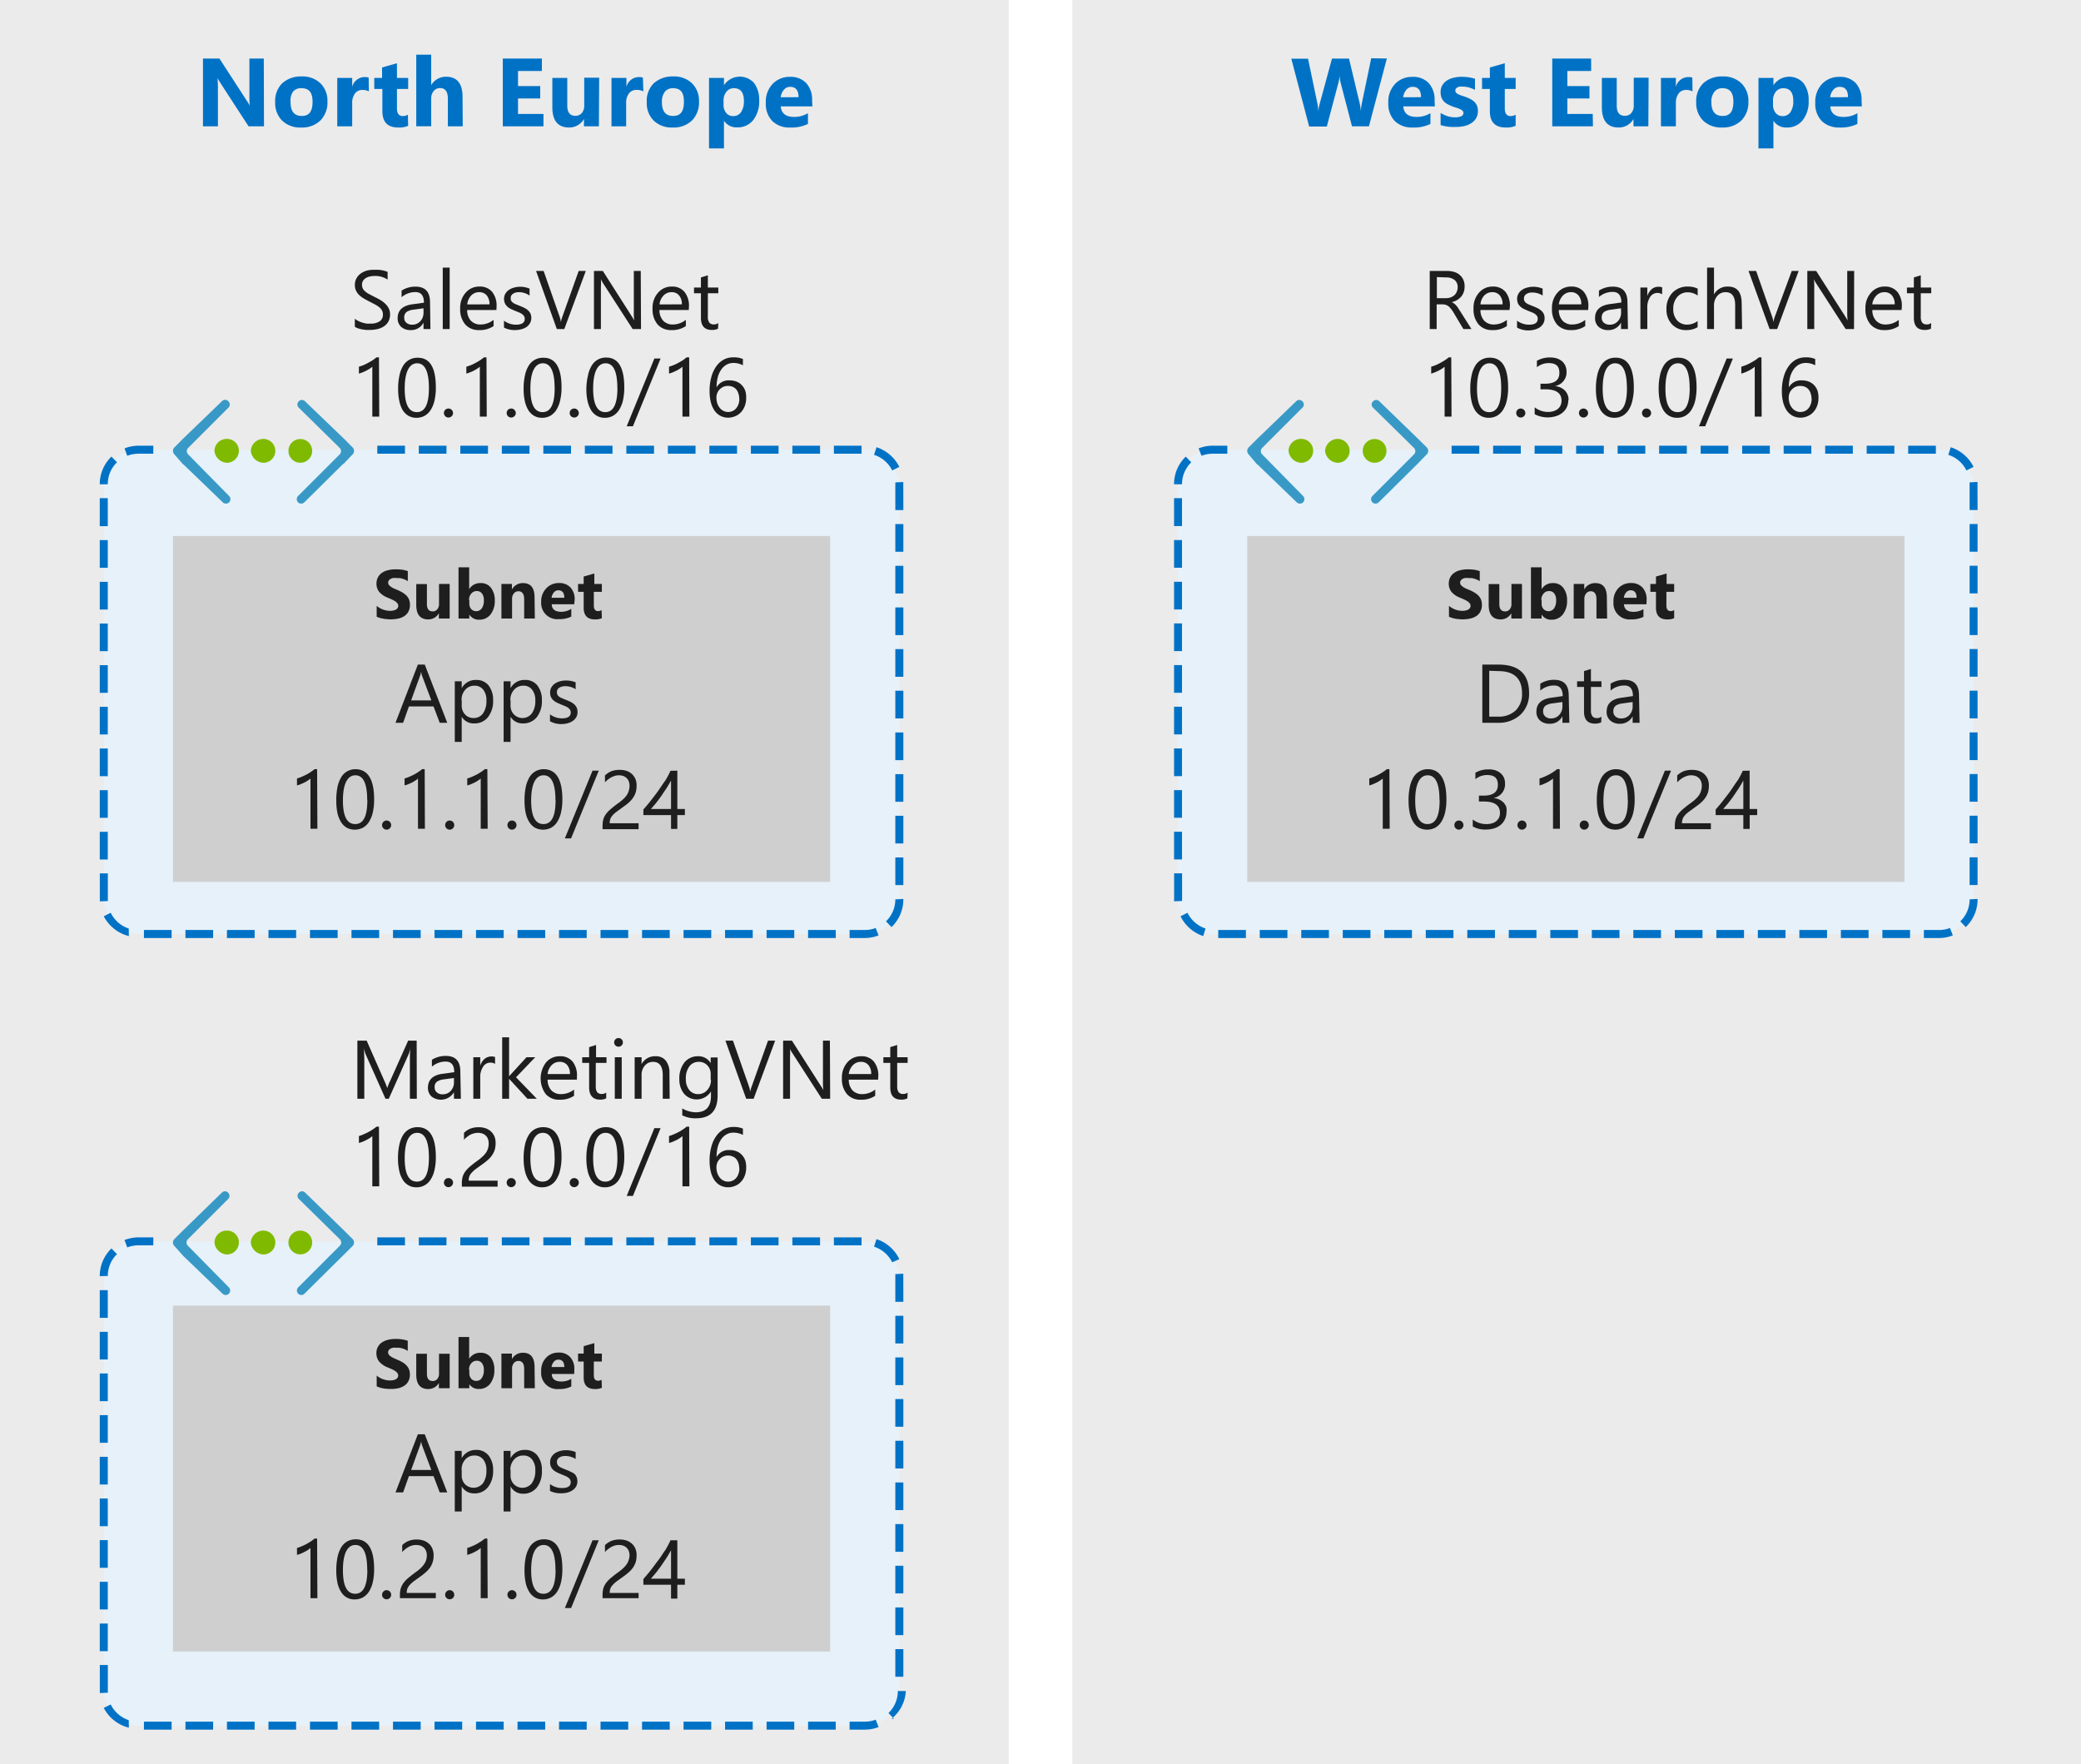 <svg xmlns="http://www.w3.org/2000/svg" viewBox="0 0 300.81 255">
  <title>3-prepare-vnets</title>
  <g id="Shapes">
    <rect width="300.81" height="255" fill="#fff"/>
    <rect x="155" width="145.81" height="255" fill="#ebebeb"/>
    <rect width="145.81" height="255" fill="#ebebeb"/>
    <g>
      <g>
        <g>
          <rect x="15" y="65" width="115" height="70" rx="5" fill="#fff"/>
          <rect x="15" y="65" width="115" height="70" rx="5" fill="#0072c6" opacity="0.1"/>
        </g>
        <path d="M125,135.58h-2.19v-1.16H125a4.26,4.26,0,0,0,1.58-.29l.42,1.07A5.47,5.47,0,0,1,125,135.58Zm-4.19,0h-4v-1.16h4Zm-6,0h-4v-1.16h4Zm-6,0h-4v-1.16h4Zm-6,0h-4v-1.16h4Zm-6,0h-4v-1.16h4Zm-6,0h-4v-1.16h4Zm-6,0h-4v-1.16h4Zm-6,0h-4v-1.16h4Zm-6,0h-4v-1.16h4Zm-6,0h-4v-1.16h4Zm-6,0h-4v-1.16h4Zm-6,0h-4v-1.16h4Zm-6,0h-4v-1.16h4Zm-6,0h-4v-1.16h4Zm-6,0h-4v-1.16h4Zm-6,0h-4v-1.16h4Zm-6,0h-4v-1.16h4Zm-6.18-.28A5.65,5.65,0,0,1,15,132.44l1-.51a4.52,4.52,0,0,0,2.61,2.28ZM128.87,134l-.8-.83a4.4,4.4,0,0,0,1.35-3.18l1.16-.06V130A5.55,5.55,0,0,1,128.87,134ZM14.43,130.28c0-.09,0-.19,0-.28v-3.76h1.16v4Zm116.15-2.35h-1.16v-4h1.16Zm-115-3.7H14.42v-4h1.16Zm115-2.32h-1.16v-4h1.16Zm-115-3.7H14.42v-4h1.16Zm115-2.32h-1.16v-4h1.16Zm-115-3.7H14.42v-4h1.16Zm115-2.32h-1.16v-4h1.16Zm-115-3.71H14.42v-4h1.16Zm115-2.32h-1.16v-4h1.16Zm-115-3.7H14.42v-4h1.16Zm115-2.32h-1.16v-4h1.16Zm-115-3.7H14.42v-4h1.16Zm115-2.32h-1.16v-4h1.16Zm-115-3.7H14.42v-4h1.16Zm115-2.32h-1.16v-4h1.16Zm-115-3.71H14.42v-4h1.16Zm115-2.32h-1.16v-4h1.16Zm-115-3.7H14.42V72h1.16Zm115-2.32h-1.16v-4l1.15-.06c0,.1,0,.2,0,.31ZM14.42,70v0a5.51,5.51,0,0,1,1.69-4l.8.82A4.38,4.38,0,0,0,15.58,70Zm114.55-2a4.45,4.45,0,0,0-2.63-2.26l.36-1.1a5.68,5.68,0,0,1,3.3,2.84ZM18.39,65.88,18,64.81a5.63,5.63,0,0,1,2-.39h2.16v1.16H20A4.46,4.46,0,0,0,18.39,65.88Zm106.15-.3h-4V64.42h4Zm-6,0h-4V64.42h4Zm-6,0h-4V64.42h4Zm-6,0h-4V64.42h4Zm-6,0h-4V64.42h4Zm-6,0h-4V64.42h4Zm-6,0h-4V64.42h4Zm-6,0h-4V64.42h4Zm-6,0h-4V64.42h4Zm-6,0h-4V64.42h4Zm-6,0h-4V64.42h4Zm-6,0h-4V64.42h4Z" fill="#0072c6"/>
      </g>
      <g>
        <path d="M51,65.64a.71.71,0,0,0,0-.94l-1.25-1.26L44.09,58a.61.61,0,0,0-.89,0h0a.62.62,0,0,0,0,.94l5.9,5.8a.66.66,0,0,1,0,.94l-6,6a.65.65,0,0,0,0,.94h0a.65.65,0,0,0,.88,0l5.59-5.54.06,0Z" fill="#3999c6"/>
        <path d="M25.18,65.64a.71.71,0,0,1,0-.94l1.25-1.26L32.07,58A.61.61,0,0,1,33,58h0a.62.62,0,0,1,0,.94l-5.8,5.8a.66.66,0,0,0,0,.94l5.91,6a.66.66,0,0,1,0,.94h0a.66.66,0,0,1-.89,0l-5.7-5.49-.05,0Z" fill="#3999c6"/>
        <path d="M34.53,65.17a1.74,1.74,0,0,1-1.73,1.72A1.91,1.91,0,0,1,31,65.17a1.76,1.76,0,0,1,1.82-1.73A1.71,1.71,0,0,1,34.53,65.17Z" fill="#7fba00"/>
        <path d="M39.8,65.17a1.73,1.73,0,0,1-1.72,1.72,1.91,1.91,0,0,1-1.83-1.72,1.84,1.84,0,0,1,1.83-1.73A1.74,1.74,0,0,1,39.8,65.17Z" fill="#7fba00"/>
        <circle cx="43.41" cy="65.17" r="1.72" fill="#7fba00"/>
      </g>
    </g>
    <g>
      <g>
        <g>
          <rect x="15" y="179.42" width="115" height="70" rx="5" fill="#fff"/>
          <rect x="15" y="179.42" width="115" height="70" rx="5" fill="#0072c6" opacity="0.1"/>
        </g>
        <path d="M125,250h-2.19v-1.15H125a4.47,4.47,0,0,0,1.58-.29l.42,1.07A5.46,5.46,0,0,1,125,250Zm-4.19,0h-4v-1.15h4Zm-6,0h-4v-1.15h4Zm-6,0h-4v-1.15h4Zm-6,0h-4v-1.15h4Zm-6,0h-4v-1.15h4Zm-6,0h-4v-1.15h4Zm-6,0h-4v-1.15h4Zm-6,0h-4v-1.15h4Zm-6,0h-4v-1.15h4Zm-6,0h-4v-1.15h4Zm-6,0h-4v-1.15h4Zm-6,0h-4v-1.15h4Zm-6,0h-4v-1.15h4Zm-6,0h-4v-1.15h4Zm-6,0h-4v-1.15h4Zm-6,0h-4v-1.15h4Zm-6,0h-4v-1.15h4Zm-6.18-.28A5.61,5.61,0,0,1,15,246.86l1-.5a4.5,4.5,0,0,0,2.61,2.27Zm110.6-1.29-.8-.83a4.39,4.39,0,0,0,1.35-3.18l1.16,0v0A5.52,5.52,0,0,1,128.87,248.43ZM14.43,244.71c0-.1,0-.19,0-.29v-3.76h1.16v4Zm116.15-2.35h-1.16v-4h1.16Zm-115-3.7H14.42v-4h1.16Zm115-2.32h-1.16v-4h1.16Zm-115-3.71H14.42v-4h1.16Zm115-2.32h-1.16v-4h1.16Zm-115-3.7H14.42v-4h1.16Zm115-2.32h-1.16v-4h1.16Zm-115-3.7H14.42v-4h1.16Zm115-2.32h-1.16v-4h1.16Zm-115-3.7H14.42v-4h1.16Zm115-2.32h-1.16v-4h1.16Zm-115-3.71H14.42v-4h1.16Zm115-2.32h-1.16v-4h1.16Zm-115-3.7H14.42v-4h1.16Zm115-2.32h-1.16v-4h1.16Zm-115-3.7H14.42v-4h1.16Zm115-2.32h-1.16v-4h1.16Zm-115-3.7H14.42v-4h1.16Zm115-2.32h-1.16v-4l1.15-.06c0,.1,0,.21,0,.31ZM14.42,184.45v0a5.52,5.52,0,0,1,1.69-4l.8.82a4.41,4.41,0,0,0-1.33,3.16Zm114.55-2a4.49,4.49,0,0,0-2.63-2.26l.36-1.09A5.61,5.61,0,0,1,130,182ZM18.39,180.3,18,179.23a5.62,5.62,0,0,1,2-.38h2.16V180H20A4.46,4.46,0,0,0,18.39,180.3Zm106.15-.3h-4v-1.15h4Zm-6,0h-4v-1.15h4Zm-6,0h-4v-1.15h4Zm-6,0h-4v-1.15h4Zm-6,0h-4v-1.15h4Zm-6,0h-4v-1.15h4Zm-6,0h-4v-1.15h4Zm-6,0h-4v-1.15h4Zm-6,0h-4v-1.15h4Zm-6,0h-4v-1.15h4Zm-6,0h-4v-1.15h4Zm-6,0h-4v-1.15h4Z" fill="#0072c6"/>
      </g>
      <g>
        <path d="M51,180.06a.71.71,0,0,0,0-.94l-1.25-1.25-5.64-5.49a.61.61,0,0,0-.89,0h0a.62.62,0,0,0,0,.94l5.9,5.8a.66.66,0,0,1,0,.94l-6,6a.65.65,0,0,0,0,.94h0a.64.64,0,0,0,.88,0l5.59-5.54.06-.05Z" fill="#3999c6"/>
        <path d="M25.18,180.06a.71.71,0,0,1,0-.94l1.25-1.25,5.64-5.49a.61.61,0,0,1,.89,0h0a.62.62,0,0,1,0,.94l-5.8,5.8a.66.66,0,0,0,0,.94l5.91,6a.66.66,0,0,1,0,.94h0a.65.65,0,0,1-.89,0l-5.7-5.48-.05-.06Z" fill="#3999c6"/>
        <path d="M34.53,179.59a1.74,1.74,0,0,1-1.73,1.73A1.91,1.91,0,0,1,31,179.59a1.76,1.76,0,0,1,1.82-1.72A1.7,1.7,0,0,1,34.53,179.59Z" fill="#7fba00"/>
        <path d="M39.8,179.59a1.73,1.73,0,0,1-1.72,1.73,1.92,1.92,0,0,1-1.83-1.73,1.83,1.83,0,0,1,1.83-1.72A1.73,1.73,0,0,1,39.8,179.59Z" fill="#7fba00"/>
        <circle cx="43.41" cy="179.59" r="1.72" fill="#7fba00"/>
      </g>
    </g>
    <g>
      <g>
        <g>
          <rect x="170.29" y="65" width="115" height="70" rx="5" fill="#fff"/>
          <rect x="170.29" y="65" width="115" height="70" rx="5" fill="#0072c6" opacity="0.1"/>
        </g>
        <path d="M280.29,135.58H278.1v-1.16h2.19a4.29,4.29,0,0,0,1.58-.29l.41,1.07A5.38,5.38,0,0,1,280.29,135.58Zm-4.19,0h-4v-1.16h4Zm-6,0h-4v-1.16h4Zm-6,0h-4v-1.16h4Zm-6,0h-4v-1.16h4Zm-6,0h-4v-1.16h4Zm-6,0h-4v-1.16h4Zm-6,0h-4v-1.16h4Zm-6,0h-4v-1.16h4Zm-6,0h-4v-1.16h4Zm-6,0h-4v-1.16h4Zm-6,0h-4v-1.16h4Zm-6,0h-4v-1.16h4Zm-6,0h-4v-1.16h4Zm-6,0h-4v-1.16h4Zm-6,0h-4v-1.16h4Zm-6,0h-4v-1.16h4Zm-6,0h-4v-1.16h4Zm-6.17-.28a5.65,5.65,0,0,1-3.28-2.86l1-.51a4.52,4.52,0,0,0,2.61,2.28ZM284.15,134l-.79-.83a4.4,4.4,0,0,0,1.35-3.18l1.15-.06V130A5.51,5.51,0,0,1,284.15,134Zm-114.43-3.73a2.62,2.62,0,0,1,0-.28v-3.76h1.15V130a1.77,1.77,0,0,0,0,.23Zm116.14-2.35h-1.15v-4h1.15Zm-115-3.7h-1.15v-4h1.15Zm115-2.32h-1.15v-4h1.15Zm-115-3.7h-1.15v-4h1.15Zm115-2.32h-1.15v-4h1.15Zm-115-3.7h-1.15v-4h1.15Zm115-2.32h-1.15v-4h1.15Zm-115-3.71h-1.15v-4h1.15Zm115-2.32h-1.15v-4h1.15Zm-115-3.7h-1.15v-4h1.15Zm115-2.32h-1.15v-4h1.15Zm-115-3.7h-1.15v-4h1.15Zm115-2.32h-1.15v-4h1.15Zm-115-3.7h-1.15v-4h1.15Zm115-2.32h-1.15v-4h1.15Zm-115-3.71h-1.15v-4h1.15Zm115-2.32h-1.15v-4h1.15Zm-115-3.7h-1.15V72h1.15Zm115-2.32h-1.15v-4l1.14-.06c0,.1,0,.2,0,.31ZM169.71,70v0a5.51,5.51,0,0,1,1.69-4l.8.82A4.39,4.39,0,0,0,170.86,70Zm114.54-2a4.41,4.41,0,0,0-2.62-2.26l.35-1.1a5.65,5.65,0,0,1,3.3,2.84ZM173.68,65.88l-.42-1.07a5.63,5.63,0,0,1,2-.39h2.15v1.16h-2.15A4.38,4.38,0,0,0,173.68,65.88Zm106.15-.3h-4V64.42h4Zm-6,0h-4V64.42h4Zm-6,0h-4V64.42h4Zm-6,0h-4V64.42h4Zm-6,0h-4V64.42h4Zm-6,0h-4V64.42h4Zm-6,0h-4V64.42h4Zm-6,0h-4V64.42h4Zm-6,0h-4V64.42h4Zm-6,0h-4V64.42h4Zm-6,0h-4V64.42h4Zm-6,0h-4V64.42h4Z" fill="#0072c6"/>
      </g>
      <g>
        <path d="M206.27,65.64a.71.71,0,0,0,0-.94L205,63.44,199.38,58a.61.61,0,0,0-.89,0h0a.62.62,0,0,0,0,.94l5.9,5.8a.66.66,0,0,1,0,.94l-6,6a.66.66,0,0,0,0,.94h0a.66.66,0,0,0,.89,0l5.59-5.54,0,0Z" fill="#3999c6"/>
        <path d="M180.46,65.64a.73.73,0,0,1,0-.94l1.26-1.26L187.36,58a.61.61,0,0,1,.89,0h0a.62.62,0,0,1,0,.94l-5.8,5.8a.66.66,0,0,0,0,.94l5.9,6a.66.66,0,0,1,0,.94h0a.66.66,0,0,1-.89,0l-5.69-5.49-.05,0Z" fill="#3999c6"/>
        <path d="M189.82,65.17a1.74,1.74,0,0,1-1.73,1.72,1.91,1.91,0,0,1-1.83-1.72,1.77,1.77,0,0,1,1.83-1.73A1.71,1.71,0,0,1,189.82,65.17Z" fill="#7fba00"/>
        <path d="M195.09,65.17a1.73,1.73,0,0,1-1.72,1.72,1.91,1.91,0,0,1-1.83-1.72,1.84,1.84,0,0,1,1.83-1.73A1.74,1.74,0,0,1,195.09,65.17Z" fill="#7fba00"/>
        <circle cx="198.7" cy="65.17" r="1.72" fill="#7fba00"/>
      </g>
    </g>
    <g>
      <rect x="25" y="77.47" width="95" height="50" fill="#fff"/>
      <rect x="25" y="77.47" width="95" height="50" fill="#75757a" opacity="0.35"/>
    </g>
    <g>
      <rect x="25" y="188.71" width="95" height="50" fill="#fff"/>
      <rect x="25" y="188.71" width="95" height="50" fill="#75757a" opacity="0.35"/>
    </g>
    <g>
      <rect x="180.29" y="77.47" width="95" height="50" fill="#fff"/>
      <rect x="180.29" y="77.47" width="95" height="50" fill="#75757a" opacity="0.35"/>
    </g>
  </g>
  <g id="Text">
    <g>
      <path d="M38.16,18.26H35.93l-4-6.16c-.23-.36-.4-.63-.49-.81h0a15.32,15.32,0,0,1,.06,1.59v5.38H29.34V8.46h2.38l3.89,6c.18.27.34.53.49.8h0a12.38,12.38,0,0,1-.05-1.35V8.46h2.08Z" fill="#0072c6"/>
      <path d="M43.53,18.43a3.72,3.72,0,0,1-2.75-1,3.54,3.54,0,0,1-1-2.66,3.57,3.57,0,0,1,1-2.72,4,4,0,0,1,2.81-1,3.73,3.73,0,0,1,2.74,1,3.51,3.51,0,0,1,1,2.6,3.69,3.69,0,0,1-1,2.75A3.79,3.79,0,0,1,43.53,18.43Zm0-5.68a1.45,1.45,0,0,0-1.19.52A2.34,2.34,0,0,0,42,14.76c0,1.35.54,2,1.63,2s1.55-.69,1.55-2.07S44.63,12.75,43.58,12.75Z" fill="#0072c6"/>
      <path d="M53.32,13.21a1.91,1.91,0,0,0-.91-.21,1.29,1.29,0,0,0-1.1.52,2.2,2.2,0,0,0-.4,1.4v3.34H48.75v-7h2.16v1.3h0a1.86,1.86,0,0,1,1.84-1.42,1.54,1.54,0,0,1,.54.08Z" fill="#0072c6"/>
      <path d="M59,18.18a3.2,3.2,0,0,1-1.45.25q-2.28,0-2.28-2.37v-3.2H54.1v-1.6h1.13V9.75l2.15-.61v2.12H59v1.6H57.38v2.83c0,.72.29,1.09.87,1.09a1.5,1.5,0,0,0,.71-.2Z" fill="#0072c6"/>
      <path d="M66.89,18.26H64.74v-4c0-1-.37-1.53-1.12-1.53a1.15,1.15,0,0,0-.93.43,1.63,1.63,0,0,0-.36,1.09v4H60.17V7.9h2.16v4.4h0a2.47,2.47,0,0,1,2.15-1.21c1.59,0,2.38,1,2.38,2.87Z" fill="#0072c6"/>
      <path d="M78.56,18.26H72.68V8.46h5.65v1.8H74.88v2.18h3.21v1.79H74.88v2.24h3.68Z" fill="#0072c6"/>
      <path d="M86.57,18.26H84.41V17.2h0a2.45,2.45,0,0,1-2.14,1.23q-2.43,0-2.43-2.94V11.26H82v4c0,1,.39,1.48,1.18,1.48a1.19,1.19,0,0,0,.93-.41,1.65,1.65,0,0,0,.34-1.1v-4h2.16Z" fill="#0072c6"/>
      <path d="M93,13.21A1.88,1.88,0,0,0,92,13a1.3,1.3,0,0,0-1.1.52,2.26,2.26,0,0,0-.39,1.4v3.34H88.39v-7h2.16v1.3h0a1.87,1.87,0,0,1,1.85-1.42,1.48,1.48,0,0,1,.53.08Z" fill="#0072c6"/>
      <path d="M97.24,18.43a3.72,3.72,0,0,1-2.75-1,3.54,3.54,0,0,1-1-2.66,3.57,3.57,0,0,1,1-2.72,4,4,0,0,1,2.81-1,3.73,3.73,0,0,1,2.74,1,3.51,3.51,0,0,1,1,2.6,3.69,3.69,0,0,1-1,2.75A3.79,3.79,0,0,1,97.24,18.43Zm.05-5.68a1.45,1.45,0,0,0-1.19.52,2.34,2.34,0,0,0-.42,1.49c0,1.35.54,2,1.63,2s1.55-.69,1.55-2.07S98.34,12.75,97.29,12.75Z" fill="#0072c6"/>
      <path d="M104.65,17.45h0v4h-2.16V11.26h2.16v1.06h0A2.75,2.75,0,0,1,109,12a4,4,0,0,1,.74,2.54,4.32,4.32,0,0,1-.86,2.81,2.82,2.82,0,0,1-2.3,1.06A2.16,2.16,0,0,1,104.65,17.45Zm-.06-2.87v.56a1.74,1.74,0,0,0,.38,1.18,1.22,1.22,0,0,0,1,.46,1.32,1.32,0,0,0,1.15-.57,2.77,2.77,0,0,0,.41-1.62c0-1.23-.48-1.84-1.44-1.84a1.33,1.33,0,0,0-1.08.5A2,2,0,0,0,104.59,14.58Z" fill="#0072c6"/>
      <path d="M117.43,15.38h-4.57c.08,1,.72,1.52,1.93,1.52a3.8,3.8,0,0,0,2-.54v1.55a5.31,5.31,0,0,1-2.53.52,3.54,3.54,0,0,1-2.63-.94,3.55,3.55,0,0,1-.93-2.62,3.72,3.72,0,0,1,1-2.76,3.36,3.36,0,0,1,2.49-1,3.05,3.05,0,0,1,2.36.91,3.51,3.51,0,0,1,.84,2.47Zm-2-1.33c0-1-.41-1.5-1.22-1.5a1.16,1.16,0,0,0-.9.43,2,2,0,0,0-.46,1.07Z" fill="#0072c6"/>
    </g>
    <g>
      <path d="M54.82,60.22h-1V53a2,2,0,0,1-.32.25,4.53,4.53,0,0,1-.49.29,5.85,5.85,0,0,1-.56.26,4.87,4.87,0,0,1-.57.2V53a6,6,0,0,0,.67-.23,7.33,7.33,0,0,0,.69-.34c.23-.12.45-.25.65-.38a6.62,6.62,0,0,0,.53-.4h.36Z" fill="#1e1e1e"/>
      <path d="M63,56a8,8,0,0,1-.19,1.87,4.24,4.24,0,0,1-.55,1.38,2.55,2.55,0,0,1-.88.85,2.47,2.47,0,0,1-1.19.29,2.31,2.31,0,0,1-1.13-.28,2.49,2.49,0,0,1-.84-.81A4.22,4.22,0,0,1,57.73,58a7.93,7.93,0,0,1-.18-1.78,8.77,8.77,0,0,1,.19-1.95,4.32,4.32,0,0,1,.54-1.41,2.36,2.36,0,0,1,2.1-1.15Q63,51.68,63,56Zm-1,.1c0-2.39-.57-3.59-1.7-3.59s-1.8,1.22-1.8,3.65c0,2.27.58,3.41,1.76,3.41S62,58.39,62,56.08Z" fill="#1e1e1e"/>
      <path d="M64.82,60.35a.66.66,0,0,1-.46-.19.68.68,0,0,1-.19-.47.66.66,0,0,1,.19-.46.67.67,0,0,1,1.13.46.65.65,0,0,1-.2.47A.67.67,0,0,1,64.82,60.35Z" fill="#1e1e1e"/>
      <path d="M70.36,60.22h-1V53a1.74,1.74,0,0,1-.33.25,3.58,3.58,0,0,1-.48.29,5.85,5.85,0,0,1-.56.26,5,5,0,0,1-.58.2V53a5.46,5.46,0,0,0,.68-.23,7.33,7.33,0,0,0,.69-.34c.23-.12.45-.25.65-.38a6.62,6.62,0,0,0,.53-.4h.36Z" fill="#1e1e1e"/>
      <path d="M73.89,60.35a.66.66,0,0,1-.46-.19.68.68,0,0,1-.19-.47.66.66,0,0,1,.19-.46.67.67,0,0,1,1.13.46.65.65,0,0,1-.2.47A.67.67,0,0,1,73.89,60.35Z" fill="#1e1e1e"/>
      <path d="M81.17,56a8,8,0,0,1-.2,1.87,4.24,4.24,0,0,1-.55,1.38,2.55,2.55,0,0,1-.88.85,2.47,2.47,0,0,1-1.19.29,2.31,2.31,0,0,1-1.13-.28,2.49,2.49,0,0,1-.84-.81A4.48,4.48,0,0,1,75.87,58a7.93,7.93,0,0,1-.18-1.78,8.77,8.77,0,0,1,.19-1.95,4.32,4.32,0,0,1,.54-1.41,2.36,2.36,0,0,1,.89-.86,2.41,2.41,0,0,1,1.21-.29C80.28,51.68,81.17,53.11,81.17,56Zm-1,.1c0-2.39-.57-3.59-1.7-3.59s-1.8,1.22-1.8,3.65c0,2.27.58,3.41,1.76,3.41S80.18,58.39,80.18,56.08Z" fill="#1e1e1e"/>
      <path d="M83,60.35a.66.66,0,0,1-.46-.19.68.68,0,0,1-.19-.47.66.66,0,0,1,.19-.46.67.67,0,0,1,1.13.46.65.65,0,0,1-.2.47A.67.67,0,0,1,83,60.35Z" fill="#1e1e1e"/>
      <path d="M90.24,56a8.62,8.62,0,0,1-.19,1.87,4.47,4.47,0,0,1-.56,1.38,2.55,2.55,0,0,1-.88.85,2.47,2.47,0,0,1-1.19.29,2.34,2.34,0,0,1-1.13-.28,2.49,2.49,0,0,1-.84-.81A4.48,4.48,0,0,1,84.94,58a7.93,7.93,0,0,1-.18-1.78A8.77,8.77,0,0,1,85,54.24a4.32,4.32,0,0,1,.54-1.41,2.36,2.36,0,0,1,.89-.86,2.41,2.41,0,0,1,1.21-.29C89.35,51.68,90.24,53.11,90.24,56Zm-1,.1c0-2.39-.57-3.59-1.7-3.59s-1.8,1.22-1.8,3.65c0,2.27.59,3.41,1.76,3.41S89.25,58.39,89.25,56.08Z" fill="#1e1e1e"/>
      <path d="M95.49,51.82l-4,9.79h-.9l4-9.79Z" fill="#1e1e1e"/>
      <path d="M99.65,60.22h-1V53a2,2,0,0,1-.32.25,3.58,3.58,0,0,1-.48.29l-.56.26a5,5,0,0,1-.58.2V53a6,6,0,0,0,.67-.23,6.44,6.44,0,0,0,.7-.34c.23-.12.44-.25.65-.38a6.35,6.35,0,0,0,.52-.4h.37Z" fill="#1e1e1e"/>
      <path d="M107.86,57.55a3.15,3.15,0,0,1-.2,1.13,2.72,2.72,0,0,1-.55.9,2.38,2.38,0,0,1-.84.58,2.59,2.59,0,0,1-1,.21,2.4,2.4,0,0,1-1.14-.27,2.45,2.45,0,0,1-.85-.76,3.85,3.85,0,0,1-.53-1.21,6.55,6.55,0,0,1-.18-1.61,7.28,7.28,0,0,1,.25-2,4.88,4.88,0,0,1,.69-1.53,3.24,3.24,0,0,1,1.08-1,2.88,2.88,0,0,1,1.41-.34,3.37,3.37,0,0,1,1.39.24v.91a2.87,2.87,0,0,0-1.37-.34,2.13,2.13,0,0,0-1,.25,2.29,2.29,0,0,0-.77.72,3.34,3.34,0,0,0-.5,1.11,5.8,5.8,0,0,0-.17,1.44h0a2,2,0,0,1,1.92-1,2.57,2.57,0,0,1,1,.19,2.17,2.17,0,0,1,.76.53,2.31,2.31,0,0,1,.48.82A3.21,3.21,0,0,1,107.86,57.55Zm-1,.13a2.39,2.39,0,0,0-.12-.79,1.7,1.7,0,0,0-.31-.6,1.33,1.33,0,0,0-.52-.38,1.67,1.67,0,0,0-.69-.13,1.59,1.59,0,0,0-.66.13,1.8,1.8,0,0,0-.53.37,1.68,1.68,0,0,0-.35.54,1.75,1.75,0,0,0-.12.65,2.64,2.64,0,0,0,.12.81,2,2,0,0,0,.35.66,1.56,1.56,0,0,0,1.21.61,1.59,1.59,0,0,0,.66-.14,1.39,1.39,0,0,0,.51-.39,1.83,1.83,0,0,0,.33-.58A2.33,2.33,0,0,0,106.88,57.68Z" fill="#1e1e1e"/>
    </g>
    <g>
      <path d="M51.29,47.23V46.06a1.91,1.91,0,0,0,.48.32,3.72,3.72,0,0,0,.58.24c.21.06.41.11.62.15a4.13,4.13,0,0,0,.57,0,2.22,2.22,0,0,0,1.36-.34,1.12,1.12,0,0,0,.45-1,1.15,1.15,0,0,0-.15-.59,1.76,1.76,0,0,0-.41-.46,4.57,4.57,0,0,0-.63-.4l-.77-.4c-.3-.15-.57-.3-.82-.45a3.54,3.54,0,0,1-.67-.5,2.3,2.3,0,0,1-.44-.63,1.86,1.86,0,0,1-.16-.81,1.88,1.88,0,0,1,.25-1,2.11,2.11,0,0,1,.66-.7,3,3,0,0,1,.94-.41A4.3,4.3,0,0,1,54.22,39a4.08,4.08,0,0,1,1.81.3v1.11a3.24,3.24,0,0,0-1.91-.52,3.59,3.59,0,0,0-.65.07,1.78,1.78,0,0,0-.57.22,1.27,1.27,0,0,0-.41.39,1,1,0,0,0-.16.59,1.18,1.18,0,0,0,.12.55,1.31,1.31,0,0,0,.36.43,3,3,0,0,0,.57.38l.77.4c.3.14.59.3.86.46a4,4,0,0,1,.71.55,2.53,2.53,0,0,1,.48.66,1.84,1.84,0,0,1,.18.83,2.16,2.16,0,0,1-.24,1.06,2,2,0,0,1-.66.7,2.8,2.8,0,0,1-.95.39,5.24,5.24,0,0,1-1.14.12c-.13,0-.29,0-.49,0l-.6-.09a4.74,4.74,0,0,1-.57-.15A1.83,1.83,0,0,1,51.29,47.23Z" fill="#1e1e1e"/>
      <path d="M62.22,47.56h-1v-.93h0a2,2,0,0,1-1.85,1.08,2,2,0,0,1-1.4-.48A1.65,1.65,0,0,1,57.48,46c0-1.12.66-1.77,2-2l1.8-.25q0-1.53-1.23-1.53a3,3,0,0,0-2,.74V42a3.68,3.68,0,0,1,2-.57c1.41,0,2.11.75,2.11,2.24Zm-1-3-1.45.2a2.25,2.25,0,0,0-1,.33,1,1,0,0,0-.34.84.92.92,0,0,0,.31.72,1.24,1.24,0,0,0,.83.28,1.57,1.57,0,0,0,1.19-.5,1.8,1.8,0,0,0,.46-1.27Z" fill="#1e1e1e"/>
      <path d="M65,47.56H64V38.68h1Z" fill="#1e1e1e"/>
      <path d="M71.76,44.81H67.53a2.22,2.22,0,0,0,.53,1.54,1.85,1.85,0,0,0,1.42.55,3,3,0,0,0,1.87-.67v.9a3.53,3.53,0,0,1-2.1.58,2.54,2.54,0,0,1-2-.82,3.33,3.33,0,0,1-.73-2.3,3.25,3.25,0,0,1,.79-2.28,2.55,2.55,0,0,1,2-.89,2.26,2.26,0,0,1,1.83.77,3.15,3.15,0,0,1,.64,2.11Zm-1-.82a2,2,0,0,0-.4-1.29,1.38,1.38,0,0,0-1.1-.47,1.58,1.58,0,0,0-1.16.49A2.21,2.21,0,0,0,67.54,44Z" fill="#1e1e1e"/>
      <path d="M72.85,47.35v-1a2.88,2.88,0,0,0,1.73.58c.84,0,1.27-.28,1.27-.85a.72.72,0,0,0-.11-.4,1.07,1.07,0,0,0-.3-.3,1.93,1.93,0,0,0-.43-.23l-.54-.22c-.26-.1-.49-.21-.7-.31a2,2,0,0,1-.5-.37,1.26,1.26,0,0,1-.3-.46,1.57,1.57,0,0,1-.11-.6,1.45,1.45,0,0,1,.2-.75,1.65,1.65,0,0,1,.51-.54,2.26,2.26,0,0,1,.74-.33,3,3,0,0,1,.85-.12,3.41,3.41,0,0,1,1.39.27v1A2.69,2.69,0,0,0,75,42.23a1.88,1.88,0,0,0-.49.06,1.41,1.41,0,0,0-.37.18.85.85,0,0,0-.24.26.82.82,0,0,0-.08.35.74.74,0,0,0,.33.67,1.67,1.67,0,0,0,.4.22l.53.22c.27.1.51.21.72.31a2.44,2.44,0,0,1,.54.37,1.38,1.38,0,0,1,.34.46,1.54,1.54,0,0,1,.12.63,1.47,1.47,0,0,1-.2.77,1.7,1.7,0,0,1-.52.55,2.49,2.49,0,0,1-.76.32,3.68,3.68,0,0,1-.89.11A3.39,3.39,0,0,1,72.85,47.35Z" fill="#1e1e1e"/>
      <path d="M84.68,39.16l-3.11,8.4H80.49l-3-8.4h1.09l2.33,6.66a3.77,3.77,0,0,1,.17.75h0a4.09,4.09,0,0,1,.2-.76l2.37-6.65Z" fill="#1e1e1e"/>
      <path d="M92.66,47.56H91.45l-4.32-6.69a2.94,2.94,0,0,1-.27-.53h0a9.28,9.28,0,0,1,0,1.15v6.07h-1v-8.4h1.28l4.2,6.59c.18.28.29.47.34.57h0a8.84,8.84,0,0,1-.06-1.24V39.16h1Z" fill="#1e1e1e"/>
      <path d="M99.56,44.81H95.32a2.27,2.27,0,0,0,.54,1.54,1.84,1.84,0,0,0,1.42.55,3,3,0,0,0,1.86-.67v.9a3.5,3.5,0,0,1-2.09.58,2.56,2.56,0,0,1-2-.82,3.37,3.37,0,0,1-.72-2.3,3.25,3.25,0,0,1,.79-2.28,2.55,2.55,0,0,1,2-.89,2.24,2.24,0,0,1,1.82.77,3.15,3.15,0,0,1,.65,2.11Zm-1-.82a1.88,1.88,0,0,0-.4-1.29,1.36,1.36,0,0,0-1.1-.47,1.57,1.57,0,0,0-1.15.49A2.22,2.22,0,0,0,95.33,44Z" fill="#1e1e1e"/>
      <path d="M103.79,47.51a1.87,1.87,0,0,1-.89.18c-1.05,0-1.58-.58-1.58-1.75V42.39h-1v-.83h1V40.1l1-.31v1.77h1.51v.83h-1.51v3.38a1.37,1.37,0,0,0,.21.86.81.81,0,0,0,.68.26,1,1,0,0,0,.62-.2Z" fill="#1e1e1e"/>
    </g>
    <g>
      <path d="M45.88,119.79h-1v-7.26a2.79,2.79,0,0,1-.33.25,5.06,5.06,0,0,1-.48.29l-.56.26a3.56,3.56,0,0,1-.58.19v-1a6.12,6.12,0,0,0,.67-.24c.24-.1.47-.21.7-.33a7,7,0,0,0,.65-.39,4.69,4.69,0,0,0,.52-.39h.37Z" fill="#1e1e1e"/>
      <path d="M54.08,115.55a8.09,8.09,0,0,1-.19,1.87,4.41,4.41,0,0,1-.55,1.37,2.4,2.4,0,0,1-.89.85,2.54,2.54,0,0,1-2.32,0,2.41,2.41,0,0,1-.83-.82,4.06,4.06,0,0,1-.52-1.3,8.68,8.68,0,0,1-.17-1.78,9.38,9.38,0,0,1,.18-2,4.56,4.56,0,0,1,.54-1.41,2.36,2.36,0,0,1,2.11-1.15Q54.08,111.25,54.08,115.55Zm-1,.1c0-2.4-.57-3.59-1.71-3.59s-1.8,1.22-1.8,3.65c0,2.27.59,3.4,1.77,3.4S53.1,118,53.1,115.65Z" fill="#1e1e1e"/>
      <path d="M55.88,119.92a.63.63,0,0,1-.46-.2.62.62,0,0,1-.19-.46.66.66,0,0,1,.19-.47.62.62,0,0,1,.46-.19.64.64,0,0,1,.47.19.66.66,0,0,1,.19.47.62.62,0,0,1-.19.46A.65.65,0,0,1,55.88,119.92Z" fill="#1e1e1e"/>
      <path d="M61.42,119.79h-1v-7.26a2,2,0,0,1-.32.25,5.06,5.06,0,0,1-.48.29l-.56.26a3.56,3.56,0,0,1-.58.19v-1a6.12,6.12,0,0,0,.67-.24c.24-.1.47-.21.7-.33a7,7,0,0,0,.65-.39,4.69,4.69,0,0,0,.52-.39h.37Z" fill="#1e1e1e"/>
      <path d="M65,119.92a.63.63,0,0,1-.46-.2.62.62,0,0,1-.19-.46.66.66,0,0,1,.19-.47.62.62,0,0,1,.46-.19.64.64,0,0,1,.47.19.66.66,0,0,1,.19.47.62.62,0,0,1-.19.46A.65.65,0,0,1,65,119.92Z" fill="#1e1e1e"/>
      <path d="M70.49,119.79h-1v-7.26a2.79,2.79,0,0,1-.33.25,5.06,5.06,0,0,1-.48.29l-.56.26a3.56,3.56,0,0,1-.58.19v-1a6.12,6.12,0,0,0,.67-.24c.24-.1.47-.21.7-.33a7,7,0,0,0,.65-.39,4.69,4.69,0,0,0,.52-.39h.37Z" fill="#1e1e1e"/>
      <path d="M74,119.92a.63.63,0,0,1-.46-.2.62.62,0,0,1-.19-.46.66.66,0,0,1,.19-.47.62.62,0,0,1,.46-.19.64.64,0,0,1,.47.19.66.66,0,0,1,.19.47.62.62,0,0,1-.19.46A.65.65,0,0,1,74,119.92Z" fill="#1e1e1e"/>
      <path d="M81.29,115.55a8.09,8.09,0,0,1-.19,1.87,4.41,4.41,0,0,1-.55,1.37,2.4,2.4,0,0,1-.89.85,2.54,2.54,0,0,1-2.32,0,2.41,2.41,0,0,1-.83-.82,4.06,4.06,0,0,1-.52-1.3,8.68,8.68,0,0,1-.17-1.78,9.38,9.38,0,0,1,.18-2,4.83,4.83,0,0,1,.54-1.41,2.36,2.36,0,0,1,2.11-1.15Q81.29,111.25,81.29,115.55Zm-1,.1c0-2.4-.57-3.59-1.71-3.59s-1.8,1.22-1.8,3.65c0,2.27.59,3.4,1.77,3.4S80.31,118,80.31,115.65Z" fill="#1e1e1e"/>
      <path d="M86.55,111.39l-4,9.79h-.9l4-9.79Z" fill="#1e1e1e"/>
      <path d="M91,113.59a1.71,1.71,0,0,0-.12-.67,1.21,1.21,0,0,0-.33-.48,1.33,1.33,0,0,0-.49-.29,1.93,1.93,0,0,0-.6-.09,1.77,1.77,0,0,0-.56.08,2.57,2.57,0,0,0-.52.21,2.94,2.94,0,0,0-.49.32,2.85,2.85,0,0,0-.44.41v-1a3,3,0,0,1,.9-.6,3.15,3.15,0,0,1,1.22-.2,3,3,0,0,1,1,.14,2.3,2.3,0,0,1,.76.44,2.19,2.19,0,0,1,.51.71,2.43,2.43,0,0,1,.18,1,3.58,3.58,0,0,1-.11.9,3.08,3.08,0,0,1-.35.76,3.67,3.67,0,0,1-.58.69,7.52,7.52,0,0,1-.83.66c-.39.29-.72.53-1,.73a3.81,3.81,0,0,0-.61.55,1.67,1.67,0,0,0-.32.53,1.8,1.8,0,0,0-.09.6h4.18v.86H87.1v-.42a3.87,3.87,0,0,1,.11-1,2.59,2.59,0,0,1,.39-.78,4.38,4.38,0,0,1,.71-.73c.29-.25.64-.53,1.07-.84a6.7,6.7,0,0,0,.76-.62,3.31,3.31,0,0,0,.5-.6,2.16,2.16,0,0,0,.26-.61A2.27,2.27,0,0,0,91,113.59Z" fill="#1e1e1e"/>
      <path d="M97.91,111.39v5.54H99v.88H97.91v2H97v-2H93V117c.37-.41.74-.85,1.11-1.33s.74-.94,1.08-1.43.66-1,1-1.45a13.34,13.34,0,0,0,.73-1.38Zm-3.82,5.54H97v-4.11c-.29.51-.57,1-.83,1.37s-.51.77-.75,1.1-.46.62-.68.89Z" fill="#1e1e1e"/>
    </g>
    <g>
      <path d="M64.65,104.47H63.56l-.89-2.36H59.11l-.84,2.36h-1.1l3.23-8.41h1Zm-2.3-3.24L61,97.65a3.55,3.55,0,0,1-.13-.57h0a3.38,3.38,0,0,1-.14.57l-1.3,3.58Z" fill="#1e1e1e"/>
      <path d="M66.74,103.6h0v3.63h-1V98.47h1v1h0a2.27,2.27,0,0,1,2.08-1.19,2.2,2.2,0,0,1,1.81.8,3.37,3.37,0,0,1,.65,2.16,3.71,3.71,0,0,1-.74,2.41,2.43,2.43,0,0,1-2,.91A2,2,0,0,1,66.74,103.6Zm0-2.42V102a1.8,1.8,0,0,0,.48,1.26,1.59,1.59,0,0,0,1.23.52,1.6,1.6,0,0,0,1.37-.67,3.07,3.07,0,0,0,.49-1.86,2.41,2.41,0,0,0-.46-1.57,1.53,1.53,0,0,0-1.25-.57,1.71,1.71,0,0,0-1.35.59A2.13,2.13,0,0,0,66.72,101.18Z" fill="#1e1e1e"/>
      <path d="M73.8,103.6h0v3.63h-1V98.47h1v1h0a2.25,2.25,0,0,1,2.07-1.19,2.18,2.18,0,0,1,1.81.8,3.37,3.37,0,0,1,.65,2.16,3.71,3.71,0,0,1-.73,2.41,2.46,2.46,0,0,1-2,.91A2,2,0,0,1,73.8,103.6Zm0-2.42V102a1.77,1.77,0,0,0,.49,1.26,1.71,1.71,0,0,0,2.59-.15,3.07,3.07,0,0,0,.5-1.86,2.41,2.41,0,0,0-.47-1.57,1.51,1.51,0,0,0-1.25-.57,1.71,1.71,0,0,0-1.35.59A2.13,2.13,0,0,0,73.77,101.18Z" fill="#1e1e1e"/>
      <path d="M79.5,104.25v-1a2.9,2.9,0,0,0,1.73.58c.85,0,1.27-.28,1.27-.85a.72.72,0,0,0-.11-.4,1.17,1.17,0,0,0-.29-.3,3,3,0,0,0-.44-.23l-.53-.21c-.27-.11-.5-.22-.7-.32a2.23,2.23,0,0,1-.51-.37,1.41,1.41,0,0,1-.3-.46,1.57,1.57,0,0,1-.1-.6,1.44,1.44,0,0,1,.19-.75,1.75,1.75,0,0,1,.51-.54,2.26,2.26,0,0,1,.74-.33,3.05,3.05,0,0,1,.85-.11,3.64,3.64,0,0,1,1.4.26v1a2.72,2.72,0,0,0-1.53-.44,1.43,1.43,0,0,0-.48.07,1.1,1.1,0,0,0-.38.17.85.85,0,0,0-.24.26.82.82,0,0,0-.08.35.93.93,0,0,0,.08.39.83.83,0,0,0,.25.28,1.89,1.89,0,0,0,.4.22l.54.22c.26.1.5.21.71.31a2.44,2.44,0,0,1,.54.37,1.38,1.38,0,0,1,.34.46,1.54,1.54,0,0,1,.12.63,1.44,1.44,0,0,1-.19.77,1.85,1.85,0,0,1-.53.55,2.54,2.54,0,0,1-.75.32,3.82,3.82,0,0,1-.9.11A3.41,3.41,0,0,1,79.5,104.25Z" fill="#1e1e1e"/>
    </g>
    <g>
      <path d="M54.45,89.14V87.57a3,3,0,0,0,1.93.72,2,2,0,0,0,.52-.06,1,1,0,0,0,.37-.15.58.58,0,0,0,.22-.22.57.57,0,0,0,.08-.28.61.61,0,0,0-.12-.37,1.55,1.55,0,0,0-.32-.3,5.21,5.21,0,0,0-.48-.26l-.6-.26a3.09,3.09,0,0,1-1.23-.83,1.88,1.88,0,0,1-.4-1.19,2,2,0,0,1,.22-.94,1.87,1.87,0,0,1,.6-.65,2.41,2.41,0,0,1,.88-.37,4.44,4.44,0,0,1,1.05-.12,6.9,6.9,0,0,1,1,.06,4.45,4.45,0,0,1,.78.2V84a2.82,2.82,0,0,0-.38-.21,3.12,3.12,0,0,0-.43-.15,1.72,1.72,0,0,0-.44-.09l-.41,0a1.89,1.89,0,0,0-.49,0,1.14,1.14,0,0,0-.37.14.7.7,0,0,0-.23.22.52.52,0,0,0-.09.29.57.57,0,0,0,.09.32,1.12,1.12,0,0,0,.27.26,2.22,2.22,0,0,0,.41.25l.56.24a5.24,5.24,0,0,1,.75.38,2.87,2.87,0,0,1,.57.44,1.93,1.93,0,0,1,.37.57,2.14,2.14,0,0,1,.13.75,2,2,0,0,1-.23,1,1.7,1.7,0,0,1-.6.65,2.66,2.66,0,0,1-.88.35,5.32,5.32,0,0,1-1.07.11,6.43,6.43,0,0,1-1.1-.1A3.66,3.66,0,0,1,54.45,89.14Z" fill="#1e1e1e"/>
      <path d="M65,89.4H63.44v-.76h0a1.75,1.75,0,0,1-1.53.89c-1.16,0-1.74-.7-1.74-2.11v-3h1.54v2.89c0,.7.28,1.06.84,1.06a.81.81,0,0,0,.66-.3,1.13,1.13,0,0,0,.25-.78V84.4H65Z" fill="#1e1e1e"/>
      <path d="M67.84,88.82h0v.58H66.28V82h1.54v3.16h0a1.82,1.82,0,0,1,1.63-.88A1.78,1.78,0,0,1,71,85a2.91,2.91,0,0,1,.52,1.81,3.13,3.13,0,0,1-.61,2,2,2,0,0,1-1.63.76A1.58,1.58,0,0,1,67.84,88.82Zm0-2.11v.52a1.19,1.19,0,0,0,.27.8,1,1,0,0,0,1.53-.09,1.93,1.93,0,0,0,.3-1.16,1.57,1.57,0,0,0-.27-1,.91.91,0,0,0-.76-.35,1,1,0,0,0-.77.35A1.32,1.32,0,0,0,67.8,86.71Z" fill="#1e1e1e"/>
      <path d="M77.31,89.4H75.77V86.63c0-.78-.28-1.17-.83-1.17a.83.83,0,0,0-.66.31,1.2,1.2,0,0,0-.26.78V89.4H72.48v-5H74v.8h0a1.77,1.77,0,0,1,1.61-.92c1.1,0,1.66.69,1.66,2.06Z" fill="#1e1e1e"/>
      <path d="M83,87.34H79.76c0,.73.51,1.09,1.37,1.09A2.69,2.69,0,0,0,82.58,88v1.12a3.88,3.88,0,0,1-1.8.37A2.33,2.33,0,0,1,78.23,87,2.68,2.68,0,0,1,79,85a2.44,2.44,0,0,1,1.78-.73,2.19,2.19,0,0,1,1.69.65,2.5,2.5,0,0,1,.6,1.76Zm-1.43-.94q0-1.08-.87-1.08a.84.84,0,0,0-.64.31,1.42,1.42,0,0,0-.33.77Z" fill="#1e1e1e"/>
      <path d="M87,89.35a2.29,2.29,0,0,1-1,.18c-1.09,0-1.63-.57-1.63-1.7V85.54h-.81V84.4h.81V83.33l1.54-.44V84.4H87v1.14H85.84v2c0,.52.21.79.62.79a1,1,0,0,0,.5-.15Z" fill="#1e1e1e"/>
    </g>
    <g>
      <path d="M54.82,171.47h-1v-7.26a2,2,0,0,1-.32.25c-.15.1-.31.19-.49.29a5.85,5.85,0,0,1-.56.26,3.46,3.46,0,0,1-.57.19v-1a6.12,6.12,0,0,0,.67-.24l.69-.33a5.88,5.88,0,0,0,.65-.39c.2-.13.38-.27.53-.39h.36Z" fill="#1e1e1e"/>
      <path d="M63,167.23a8.09,8.09,0,0,1-.19,1.87,4.18,4.18,0,0,1-.55,1.37,2.34,2.34,0,0,1-2.07,1.14,2.2,2.2,0,0,1-1.13-.28,2.32,2.32,0,0,1-.84-.81,4,4,0,0,1-.51-1.31,7.87,7.87,0,0,1-.18-1.78,8.67,8.67,0,0,1,.19-1.94,4.48,4.48,0,0,1,.54-1.42,2.44,2.44,0,0,1,.89-.86,2.49,2.49,0,0,1,1.21-.29Q63,162.92,63,167.23Zm-1,.09c0-2.39-.57-3.58-1.7-3.58s-1.8,1.21-1.8,3.65c0,2.27.58,3.4,1.76,3.4S62,169.64,62,167.32Z" fill="#1e1e1e"/>
      <path d="M64.82,171.59a.62.62,0,0,1-.46-.19.66.66,0,0,1-.19-.46.68.68,0,0,1,.19-.47.62.62,0,0,1,.46-.19.63.63,0,0,1,.47.19.65.65,0,0,1,.2.47.67.67,0,0,1-.67.65Z" fill="#1e1e1e"/>
      <path d="M70.64,165.27a1.76,1.76,0,0,0-.12-.68,1.25,1.25,0,0,0-.33-.47,1.28,1.28,0,0,0-.49-.29,2,2,0,0,0-.61-.09,2.08,2.08,0,0,0-.55.07A2.57,2.57,0,0,0,68,164a3,3,0,0,0-.49.33,2.85,2.85,0,0,0-.44.41v-1a2.84,2.84,0,0,1,.9-.6,3.14,3.14,0,0,1,1.22-.21,3,3,0,0,1,1,.15,2.3,2.3,0,0,1,.76.44,2.19,2.19,0,0,1,.51.71,2.42,2.42,0,0,1,.18,1,3.6,3.6,0,0,1-.11.91,3.08,3.08,0,0,1-.35.76,3.33,3.33,0,0,1-.58.68,7.54,7.54,0,0,1-.83.67c-.39.28-.72.52-1,.72a4.34,4.34,0,0,0-.61.56,1.75,1.75,0,0,0-.32.52,1.89,1.89,0,0,0-.09.6h4.18v.87H66.76v-.42a3.82,3.82,0,0,1,.11-1,2.59,2.59,0,0,1,.39-.78,4.83,4.83,0,0,1,.71-.74c.29-.24.64-.52,1.07-.83a6.69,6.69,0,0,0,.76-.63,3.27,3.27,0,0,0,.5-.59,2.16,2.16,0,0,0,.26-.61A2.32,2.32,0,0,0,70.64,165.27Z" fill="#1e1e1e"/>
      <path d="M73.89,171.59a.62.62,0,0,1-.46-.19.66.66,0,0,1-.19-.46.68.68,0,0,1,.19-.47.62.62,0,0,1,.46-.19.63.63,0,0,1,.47.19.65.65,0,0,1,.2.47.67.67,0,0,1-.67.65Z" fill="#1e1e1e"/>
      <path d="M81.17,167.23a8.06,8.06,0,0,1-.2,1.87,4.18,4.18,0,0,1-.55,1.37,2.34,2.34,0,0,1-2.07,1.14,2.2,2.2,0,0,1-1.13-.28,2.32,2.32,0,0,1-.84-.81,4.26,4.26,0,0,1-.51-1.31,7.87,7.87,0,0,1-.18-1.78,8.67,8.67,0,0,1,.19-1.94,4.48,4.48,0,0,1,.54-1.42,2.44,2.44,0,0,1,.89-.86,2.52,2.52,0,0,1,1.21-.29C80.28,162.92,81.17,164.36,81.17,167.23Zm-1,.09c0-2.39-.57-3.58-1.7-3.58s-1.8,1.21-1.8,3.65c0,2.27.58,3.4,1.76,3.4S80.18,169.64,80.18,167.32Z" fill="#1e1e1e"/>
      <path d="M83,171.59a.62.62,0,0,1-.46-.19.66.66,0,0,1-.19-.46.68.68,0,0,1,.19-.47.62.62,0,0,1,.46-.19.63.63,0,0,1,.47.19.65.65,0,0,1,.2.47.67.67,0,0,1-.67.65Z" fill="#1e1e1e"/>
      <path d="M90.24,167.23a8.68,8.68,0,0,1-.19,1.87,4.41,4.41,0,0,1-.56,1.37,2.34,2.34,0,0,1-2.07,1.14,2.23,2.23,0,0,1-1.13-.28,2.32,2.32,0,0,1-.84-.81,4.26,4.26,0,0,1-.51-1.31,7.87,7.87,0,0,1-.18-1.78,8.67,8.67,0,0,1,.19-1.94,4.48,4.48,0,0,1,.54-1.42,2.44,2.44,0,0,1,.89-.86,2.52,2.52,0,0,1,1.21-.29C89.35,162.92,90.24,164.36,90.24,167.23Zm-1,.09c0-2.39-.57-3.58-1.7-3.58s-1.8,1.21-1.8,3.65c0,2.27.59,3.4,1.76,3.4S89.25,169.64,89.25,167.32Z" fill="#1e1e1e"/>
      <path d="M95.49,163.06l-4,9.8h-.9l4-9.8Z" fill="#1e1e1e"/>
      <path d="M99.65,171.47h-1v-7.26a2,2,0,0,1-.32.25,5.06,5.06,0,0,1-.48.29l-.56.26a3.56,3.56,0,0,1-.58.19v-1a6.12,6.12,0,0,0,.67-.24c.24-.1.47-.21.7-.33a7,7,0,0,0,.65-.39,6.39,6.39,0,0,0,.52-.39h.37Z" fill="#1e1e1e"/>
      <path d="M107.86,168.8a3.15,3.15,0,0,1-.2,1.13,2.78,2.78,0,0,1-.55.89,2.26,2.26,0,0,1-.84.58,2.59,2.59,0,0,1-1,.21,2.52,2.52,0,0,1-1.14-.26,2.55,2.55,0,0,1-.85-.76,3.85,3.85,0,0,1-.53-1.21,6.61,6.61,0,0,1-.18-1.61,7.28,7.28,0,0,1,.25-2,4.68,4.68,0,0,1,.69-1.53,3.24,3.24,0,0,1,1.08-1,2.89,2.89,0,0,1,1.41-.35,3.37,3.37,0,0,1,1.39.24v.91a3,3,0,0,0-1.37-.33,2,2,0,0,0-1,.25,2.26,2.26,0,0,0-.77.71,3.54,3.54,0,0,0-.5,1.11,6,6,0,0,0-.17,1.45h0a2,2,0,0,1,1.92-1,2.4,2.4,0,0,1,1,.19,2,2,0,0,1,.76.53,2.31,2.31,0,0,1,.48.82A3.12,3.12,0,0,1,107.86,168.8Zm-1,.12a2.47,2.47,0,0,0-.12-.79,1.89,1.89,0,0,0-.31-.6,1.3,1.3,0,0,0-.52-.37,1.67,1.67,0,0,0-.69-.14,1.59,1.59,0,0,0-.66.14,1.64,1.64,0,0,0-.53.37,1.75,1.75,0,0,0-.35.53,1.84,1.84,0,0,0-.12.66,2.64,2.64,0,0,0,.12.81,2.08,2.08,0,0,0,.35.66,1.51,1.51,0,0,0,.53.44,1.39,1.39,0,0,0,.68.16,1.45,1.45,0,0,0,.66-.14,1.48,1.48,0,0,0,.51-.38,1.77,1.77,0,0,0,.33-.59A2.29,2.29,0,0,0,106.88,168.92Z" fill="#1e1e1e"/>
    </g>
    <g>
      <path d="M60.25,158.81h-1v-5.64c0-.44,0-1,.08-1.63h0a6.37,6.37,0,0,1-.25.81l-2.88,6.46h-.48l-2.86-6.41a4.68,4.68,0,0,1-.25-.86h0c0,.34.05.88.05,1.65v5.62h-1v-8.4H53l2.58,5.86a7.38,7.38,0,0,1,.39,1h0c.17-.47.3-.81.41-1L59,150.41h1.23Z" fill="#1e1e1e"/>
      <path d="M66.62,158.81h-1v-.94h0a2.2,2.2,0,0,1-3.25.61,1.65,1.65,0,0,1-.51-1.26c0-1.12.66-1.78,2-2l1.8-.25q0-1.53-1.23-1.53a3,3,0,0,0-2,.74v-1a3.76,3.76,0,0,1,2-.56c1.41,0,2.11.75,2.11,2.24Zm-1-3-1.45.2a2.25,2.25,0,0,0-1,.33.93.93,0,0,0-.34.84.89.89,0,0,0,.31.71,1.2,1.2,0,0,0,.84.28,1.53,1.53,0,0,0,1.18-.5,1.77,1.77,0,0,0,.46-1.27Z" fill="#1e1e1e"/>
      <path d="M71.56,153.78a1.16,1.16,0,0,0-.72-.19,1.21,1.21,0,0,0-1,.58,2.64,2.64,0,0,0-.42,1.58v3.06h-1v-6h1v1.24h0a2.08,2.08,0,0,1,.62-1,1.63,1.63,0,0,1,1.52-.27Z" fill="#1e1e1e"/>
      <path d="M77.59,158.81H76.24l-2.65-2.88h0v2.88h-1v-8.88h1v5.63h0l2.52-2.75h1.26l-2.78,2.9Z" fill="#1e1e1e"/>
      <path d="M83.39,156.05H79.16a2.21,2.21,0,0,0,.54,1.55,1.85,1.85,0,0,0,1.41.54,3,3,0,0,0,1.87-.66v.9a3.53,3.53,0,0,1-2.1.57,2.51,2.51,0,0,1-2-.82,3.83,3.83,0,0,1,.06-4.58,2.55,2.55,0,0,1,2-.88,2.25,2.25,0,0,1,1.82.76,3.19,3.19,0,0,1,.64,2.12Zm-1-.81a2,2,0,0,0-.4-1.3,1.37,1.37,0,0,0-1.1-.46,1.54,1.54,0,0,0-1.16.49,2.18,2.18,0,0,0-.58,1.27Z" fill="#1e1e1e"/>
      <path d="M87.63,158.75a1.82,1.82,0,0,1-.9.19c-1,0-1.57-.59-1.57-1.76v-3.55h-1v-.82h1v-1.46l1-.31v1.77h1.51v.82H86.12V157a1.45,1.45,0,0,0,.2.86.81.81,0,0,0,.68.26,1.05,1.05,0,0,0,.63-.2Z" fill="#1e1e1e"/>
      <path d="M89.4,151.29a.62.62,0,0,1-.44-.18.59.59,0,0,1-.18-.44.61.61,0,0,1,.18-.45.62.62,0,0,1,.44-.18.61.61,0,0,1,.45.18.58.58,0,0,1,.19.45.59.59,0,0,1-.19.44A.61.61,0,0,1,89.4,151.29Zm.47,7.52h-1v-6h1Z" fill="#1e1e1e"/>
      <path d="M96.8,158.81h-1v-3.42c0-1.27-.47-1.91-1.4-1.91a1.52,1.52,0,0,0-1.19.54,2,2,0,0,0-.47,1.37v3.42h-1v-6h1v1h0a2.17,2.17,0,0,1,2-1.14,1.83,1.83,0,0,1,1.51.64,2.85,2.85,0,0,1,.52,1.83Z" fill="#1e1e1e"/>
      <path d="M103.73,158.33c0,2.2-1,3.31-3.16,3.31a4.28,4.28,0,0,1-1.95-.43v-1a4,4,0,0,0,1.93.56c1.48,0,2.22-.78,2.22-2.35v-.66h0a2.43,2.43,0,0,1-3.87.35A3.22,3.22,0,0,1,98.2,156a3.73,3.73,0,0,1,.73-2.43,2.48,2.48,0,0,1,2-.9,2,2,0,0,1,1.8,1h0v-.83h1Zm-1-2.23v-.89a1.72,1.72,0,0,0-.48-1.22,1.62,1.62,0,0,0-1.21-.51,1.64,1.64,0,0,0-1.39.65,2.85,2.85,0,0,0-.51,1.81,2.43,2.43,0,0,0,.49,1.6,1.56,1.56,0,0,0,1.28.6,1.67,1.67,0,0,0,1.31-.57A2.12,2.12,0,0,0,102.77,156.1Z" fill="#1e1e1e"/>
      <path d="M112.05,150.41l-3.11,8.4h-1.08l-3-8.4h1.09l2.33,6.66a4.5,4.5,0,0,1,.17.74h0a3.5,3.5,0,0,1,.2-.75l2.37-6.65Z" fill="#1e1e1e"/>
      <path d="M120,158.81h-1.21l-4.32-6.7a2.57,2.57,0,0,1-.27-.52h0a9.28,9.28,0,0,1,0,1.15v6.07h-1v-8.4h1.27l4.21,6.59a5.88,5.88,0,0,1,.34.56h0a8.58,8.58,0,0,1-.06-1.23v-5.92h1Z" fill="#1e1e1e"/>
      <path d="M126.93,156.05h-4.24a2.3,2.3,0,0,0,.54,1.55,1.87,1.87,0,0,0,1.42.54,3,3,0,0,0,1.86-.66v.9a3.5,3.5,0,0,1-2.09.57,2.53,2.53,0,0,1-2-.82,3.35,3.35,0,0,1-.72-2.3,3.28,3.28,0,0,1,.79-2.28,2.54,2.54,0,0,1,2-.88,2.24,2.24,0,0,1,1.82.76,3.2,3.2,0,0,1,.65,2.12Zm-1-.81a1.91,1.91,0,0,0-.4-1.3,1.36,1.36,0,0,0-1.1-.46,1.54,1.54,0,0,0-1.15.49,2.19,2.19,0,0,0-.59,1.27Z" fill="#1e1e1e"/>
      <path d="M131.16,158.75a1.76,1.76,0,0,1-.89.19c-1.05,0-1.58-.59-1.58-1.76v-3.55h-1v-.82h1v-1.46l1-.31v1.77h1.51v.82h-1.51V157a1.37,1.37,0,0,0,.21.86.78.78,0,0,0,.68.26,1,1,0,0,0,.62-.2Z" fill="#1e1e1e"/>
    </g>
    <g>
      <path d="M45.88,231h-1v-7.26a2.72,2.72,0,0,1-.33.26,3.57,3.57,0,0,1-.48.28,5.77,5.77,0,0,1-.56.27,4.89,4.89,0,0,1-.58.19v-1a6.12,6.12,0,0,0,.67-.24c.24-.1.47-.21.7-.33l.65-.39a4.7,4.7,0,0,0,.52-.4h.37Z" fill="#1e1e1e"/>
      <path d="M54.08,226.8a8.15,8.15,0,0,1-.19,1.87,4.41,4.41,0,0,1-.55,1.37,2.49,2.49,0,0,1-.89.85,2.44,2.44,0,0,1-1.19.29,2.23,2.23,0,0,1-1.13-.28,2.29,2.29,0,0,1-.83-.81,4,4,0,0,1-.52-1.31,8.61,8.61,0,0,1-.17-1.78,9.35,9.35,0,0,1,.18-1.94,4.63,4.63,0,0,1,.54-1.42,2.43,2.43,0,0,1,.89-.86,2.53,2.53,0,0,1,1.22-.29Q54.08,222.49,54.08,226.8Zm-1,.09c0-2.39-.57-3.58-1.71-3.58s-1.8,1.21-1.8,3.65c0,2.27.59,3.4,1.77,3.4S53.1,229.2,53.1,226.89Z" fill="#1e1e1e"/>
      <path d="M55.88,231.16a.65.65,0,0,1-.65-.65.64.64,0,0,1,.19-.47.63.63,0,0,1,.46-.2.65.65,0,0,1,.47.2.64.64,0,0,1,.19.47.62.62,0,0,1-.19.46A.64.64,0,0,1,55.88,231.16Z" fill="#1e1e1e"/>
      <path d="M61.7,224.83a1.74,1.74,0,0,0-.12-.67,1.37,1.37,0,0,0-.33-.48,1.39,1.39,0,0,0-.49-.28,2,2,0,0,0-.61-.09,2,2,0,0,0-.55.07,2.66,2.66,0,0,0-.53.21,3,3,0,0,0-.49.33,3.39,3.39,0,0,0-.44.41v-1a2.88,2.88,0,0,1,.91-.6,3.14,3.14,0,0,1,1.22-.21,2.91,2.91,0,0,1,.95.15,2.11,2.11,0,0,1,.76.44,1.85,1.85,0,0,1,.51.71,2.42,2.42,0,0,1,.19,1,3.23,3.23,0,0,1-.12.91,2.86,2.86,0,0,1-.34.76,3.68,3.68,0,0,1-.59.68,8.71,8.71,0,0,1-.82.67c-.4.28-.72.52-1,.72a4.34,4.34,0,0,0-.61.56,1.83,1.83,0,0,0-.32.52,1.89,1.89,0,0,0-.09.6H63V231H57.81v-.41a3.38,3.38,0,0,1,.12-1,2.59,2.59,0,0,1,.39-.78,4.33,4.33,0,0,1,.7-.74c.29-.24.65-.52,1.07-.83a6.87,6.87,0,0,0,.77-.63,3.23,3.23,0,0,0,.49-.6,1.89,1.89,0,0,0,.27-.6A2.78,2.78,0,0,0,61.7,224.83Z" fill="#1e1e1e"/>
      <path d="M65,231.16a.65.65,0,0,1-.65-.65.64.64,0,0,1,.19-.47.63.63,0,0,1,.46-.2.65.65,0,0,1,.47.2.64.64,0,0,1,.19.47.62.62,0,0,1-.19.46A.64.64,0,0,1,65,231.16Z" fill="#1e1e1e"/>
      <path d="M70.49,231h-1v-7.26a2.72,2.72,0,0,1-.33.26,3.57,3.57,0,0,1-.48.28,5.77,5.77,0,0,1-.56.27,4.89,4.89,0,0,1-.58.19v-1a6.12,6.12,0,0,0,.67-.24c.24-.1.47-.21.7-.33l.65-.39a4.7,4.7,0,0,0,.52-.4h.37Z" fill="#1e1e1e"/>
      <path d="M74,231.16a.65.65,0,0,1-.65-.65.64.64,0,0,1,.19-.47.63.63,0,0,1,.46-.2.65.65,0,0,1,.47.2.64.64,0,0,1,.19.47.62.62,0,0,1-.19.46A.64.64,0,0,1,74,231.16Z" fill="#1e1e1e"/>
      <path d="M81.29,226.8a8.15,8.15,0,0,1-.19,1.87,4.41,4.41,0,0,1-.55,1.37,2.49,2.49,0,0,1-.89.85,2.41,2.41,0,0,1-1.19.29,2.23,2.23,0,0,1-1.13-.28,2.29,2.29,0,0,1-.83-.81,4,4,0,0,1-.52-1.31,8.61,8.61,0,0,1-.17-1.78,9.35,9.35,0,0,1,.18-1.94,4.9,4.9,0,0,1,.54-1.42,2.43,2.43,0,0,1,.89-.86,2.56,2.56,0,0,1,1.22-.29Q81.29,222.49,81.29,226.8Zm-1,.09c0-2.39-.57-3.58-1.71-3.58s-1.8,1.21-1.8,3.65c0,2.27.59,3.4,1.77,3.4S80.31,229.2,80.31,226.89Z" fill="#1e1e1e"/>
      <path d="M86.55,222.63l-4,9.8h-.9l4-9.8Z" fill="#1e1e1e"/>
      <path d="M91,224.83a1.74,1.74,0,0,0-.12-.67,1.37,1.37,0,0,0-.33-.48,1.31,1.31,0,0,0-.49-.28,1.93,1.93,0,0,0-.6-.09,2.1,2.1,0,0,0-.56.07,2.57,2.57,0,0,0-.52.21,3,3,0,0,0-.49.33,2.85,2.85,0,0,0-.44.41v-1a3,3,0,0,1,.9-.6,3.14,3.14,0,0,1,1.22-.21,3,3,0,0,1,1,.15,2.3,2.3,0,0,1,.76.44,2.09,2.09,0,0,1,.51.71,2.42,2.42,0,0,1,.18,1,3.66,3.66,0,0,1-.11.91,3.26,3.26,0,0,1-.35.76,3.62,3.62,0,0,1-.58.68,8.92,8.92,0,0,1-.83.67c-.39.28-.72.52-1,.72a4.34,4.34,0,0,0-.61.56,1.63,1.63,0,0,0-.32.52,1.89,1.89,0,0,0-.09.6h4.18V231H87.1v-.41a3.82,3.82,0,0,1,.11-1,2.59,2.59,0,0,1,.39-.78,4.42,4.42,0,0,1,.71-.74c.29-.24.64-.52,1.07-.83a6.69,6.69,0,0,0,.76-.63,3.31,3.31,0,0,0,.5-.6,2.1,2.1,0,0,0,.26-.6A2.34,2.34,0,0,0,91,224.83Z" fill="#1e1e1e"/>
      <path d="M97.91,222.63v5.55H99v.88H97.91v2H97v-2H93v-.83c.37-.42.74-.86,1.11-1.33s.74-1,1.08-1.43.66-1,1-1.45a13.45,13.45,0,0,0,.73-1.39Zm-3.82,5.55H97v-4.11c-.29.51-.57,1-.83,1.37s-.51.77-.75,1.09-.46.63-.68.89Z" fill="#1e1e1e"/>
    </g>
    <g>
      <path d="M64.65,215.71H63.56l-.89-2.35H59.11l-.84,2.35h-1.1l3.23-8.4h1Zm-2.3-3.24L61,208.89a3.38,3.38,0,0,1-.13-.56h0a3.23,3.23,0,0,1-.14.56l-1.3,3.58Z" fill="#1e1e1e"/>
      <path d="M66.74,214.84h0v3.63h-1v-8.76h1v1.06h0a2.28,2.28,0,0,1,2.08-1.2,2.2,2.2,0,0,1,1.81.81,3.33,3.33,0,0,1,.65,2.16,3.73,3.73,0,0,1-.74,2.41,2.42,2.42,0,0,1-2,.9A2,2,0,0,1,66.74,214.84Zm0-2.42v.84a1.81,1.81,0,0,0,.48,1.27,1.75,1.75,0,0,0,2.6-.15,3.09,3.09,0,0,0,.49-1.86,2.41,2.41,0,0,0-.46-1.57,1.53,1.53,0,0,0-1.25-.57,1.7,1.7,0,0,0-1.35.58A2.15,2.15,0,0,0,66.72,212.42Z" fill="#1e1e1e"/>
      <path d="M73.8,214.84h0v3.63h-1v-8.76h1v1.06h0a2.26,2.26,0,0,1,2.07-1.2,2.19,2.19,0,0,1,1.81.81,3.33,3.33,0,0,1,.65,2.16A3.72,3.72,0,0,1,77.6,215a2.45,2.45,0,0,1-2,.9A2,2,0,0,1,73.8,214.84Zm0-2.42v.84a1.77,1.77,0,0,0,.49,1.27,1.73,1.73,0,0,0,2.59-.15,3.09,3.09,0,0,0,.5-1.86,2.41,2.41,0,0,0-.47-1.57,1.51,1.51,0,0,0-1.25-.57,1.7,1.7,0,0,0-1.35.58A2.15,2.15,0,0,0,73.77,212.42Z" fill="#1e1e1e"/>
      <path d="M79.5,215.5v-1a2.84,2.84,0,0,0,1.73.58c.85,0,1.27-.28,1.27-.84a.76.76,0,0,0-.11-.41,1,1,0,0,0-.29-.29,1.83,1.83,0,0,0-.44-.23l-.53-.22a5.16,5.16,0,0,1-.7-.32,2.21,2.21,0,0,1-.51-.36,1.52,1.52,0,0,1-.3-.46,1.57,1.57,0,0,1-.1-.6,1.42,1.42,0,0,1,.19-.75,1.78,1.78,0,0,1,.51-.55,2.77,2.77,0,0,1,.74-.33,3.59,3.59,0,0,1,2.25.16v1a2.71,2.71,0,0,0-1.53-.43,1.75,1.75,0,0,0-.48.06,1.33,1.33,0,0,0-.38.17,1,1,0,0,0-.24.27.77.77,0,0,0-.08.34,1,1,0,0,0,.08.4.94.94,0,0,0,.25.28,2.48,2.48,0,0,0,.4.22l.54.22a6.85,6.85,0,0,1,.71.31A2.82,2.82,0,0,1,83,213a1.41,1.41,0,0,1,.34.47,1.51,1.51,0,0,1,.12.63,1.49,1.49,0,0,1-.19.77,1.71,1.71,0,0,1-.53.54,2.32,2.32,0,0,1-.75.33,3.82,3.82,0,0,1-.9.1A3.54,3.54,0,0,1,79.5,215.5Z" fill="#1e1e1e"/>
    </g>
    <g>
      <path d="M54.45,200.38v-1.56a2.76,2.76,0,0,0,.92.53,3,3,0,0,0,1,.18,2.62,2.62,0,0,0,.52-.05,1.42,1.42,0,0,0,.37-.15.66.66,0,0,0,.22-.22.57.57,0,0,0,.08-.29.6.6,0,0,0-.12-.36,1.32,1.32,0,0,0-.32-.3,3.57,3.57,0,0,0-.48-.26l-.6-.26a3.1,3.1,0,0,1-1.23-.84,1.86,1.86,0,0,1-.4-1.19,1.81,1.81,0,0,1,.82-1.59,2.81,2.81,0,0,1,.88-.37,4.44,4.44,0,0,1,1.05-.12,5.58,5.58,0,0,1,1,.07,3.71,3.71,0,0,1,.78.2v1.46a2.82,2.82,0,0,0-.38-.21,2.23,2.23,0,0,0-.43-.16,3.43,3.43,0,0,0-.44-.09l-.41,0a2.46,2.46,0,0,0-.49,0,1.42,1.42,0,0,0-.37.15.61.61,0,0,0-.23.22.5.5,0,0,0-.09.29.54.54,0,0,0,.09.31,1,1,0,0,0,.27.27,3,3,0,0,0,.41.24l.56.25a6.56,6.56,0,0,1,.75.37,2.58,2.58,0,0,1,.57.45,1.93,1.93,0,0,1,.37.57,2.08,2.08,0,0,1,.13.74,2,2,0,0,1-.23,1,1.67,1.67,0,0,1-.6.64,2.67,2.67,0,0,1-.88.36,5.32,5.32,0,0,1-1.07.1,6.45,6.45,0,0,1-1.1-.09A3.66,3.66,0,0,1,54.45,200.38Z" fill="#1e1e1e"/>
      <path d="M65,200.65H63.44v-.76h0a1.74,1.74,0,0,1-1.53.88q-1.74,0-1.74-2.1v-3h1.54v2.88c0,.71.28,1.06.84,1.06a.83.83,0,0,0,.66-.29,1.15,1.15,0,0,0,.25-.79v-2.86H65Z" fill="#1e1e1e"/>
      <path d="M67.84,200.07h0v.58H66.28v-7.4h1.54v3.15h0a1.83,1.83,0,0,1,1.63-.87,1.8,1.8,0,0,1,1.49.66,2.94,2.94,0,0,1,.52,1.82,3.17,3.17,0,0,1-.61,2,2,2,0,0,1-1.63.75A1.58,1.58,0,0,1,67.84,200.07Zm0-2.11v.51a1.17,1.17,0,0,0,.27.8.9.9,0,0,0,.72.32.91.91,0,0,0,.81-.41,1.9,1.9,0,0,0,.3-1.15,1.55,1.55,0,0,0-.27-1,.91.91,0,0,0-.76-.35,1,1,0,0,0-.77.35A1.32,1.32,0,0,0,67.8,198Z" fill="#1e1e1e"/>
      <path d="M77.31,200.65H75.77v-2.78c0-.77-.28-1.16-.83-1.16a.81.81,0,0,0-.66.31,1.17,1.17,0,0,0-.26.78v2.85H72.48v-5H74v.79h0a1.76,1.76,0,0,1,1.61-.91c1.1,0,1.66.69,1.66,2.06Z" fill="#1e1e1e"/>
      <path d="M83,198.59H79.76c0,.73.51,1.09,1.37,1.09a2.69,2.69,0,0,0,1.45-.39v1.11a3.76,3.76,0,0,1-1.8.37,2.33,2.33,0,0,1-2.55-2.54,2.67,2.67,0,0,1,.72-2,2.4,2.4,0,0,1,1.78-.73,2.19,2.19,0,0,1,1.69.65,2.49,2.49,0,0,1,.6,1.76Zm-1.43-1c0-.71-.29-1.07-.87-1.07a.81.81,0,0,0-.64.31,1.39,1.39,0,0,0-.33.76Z" fill="#1e1e1e"/>
      <path d="M87,200.59a2.29,2.29,0,0,1-1,.18c-1.09,0-1.63-.56-1.63-1.69v-2.29h-.81v-1.14h.81v-1.08l1.54-.44v1.52H87v1.14H85.84v2c0,.52.21.78.62.78a1.08,1.08,0,0,0,.5-.14Z" fill="#1e1e1e"/>
    </g>
    <g>
      <path d="M200.47,8.46l-2.59,9.8h-2.45L193.8,12a5,5,0,0,1-.16-1.1h0a6.13,6.13,0,0,1-.18,1.1l-1.67,6.29h-2.55l-2.58-9.8h2.42L190.44,15a8.08,8.08,0,0,1,.13,1.12h0a5.25,5.25,0,0,1,.2-1.15l1.77-6.5H195L196.56,15a7.38,7.38,0,0,1,.15,1.06h0a8.49,8.49,0,0,1,.14-1.1l1.36-6.54Z" fill="#0072c6"/>
      <path d="M207.41,15.38h-4.56c.07,1,.71,1.52,1.92,1.52a3.8,3.8,0,0,0,2-.54v1.55a5.31,5.31,0,0,1-2.53.52,3.54,3.54,0,0,1-2.63-.94,3.55,3.55,0,0,1-.93-2.62,3.72,3.72,0,0,1,1-2.76,3.36,3.36,0,0,1,2.49-1,3.05,3.05,0,0,1,2.36.91,3.51,3.51,0,0,1,.84,2.47Zm-2-1.33c0-1-.41-1.5-1.22-1.5a1.17,1.17,0,0,0-.9.43,2,2,0,0,0-.46,1.07Z" fill="#0072c6"/>
      <path d="M208.24,18.08V16.33a5,5,0,0,0,1.06.48,3.68,3.68,0,0,0,1,.15,2.23,2.23,0,0,0,.91-.15.52.52,0,0,0,.33-.48.43.43,0,0,0-.15-.34,1.44,1.44,0,0,0-.39-.24,5,5,0,0,0-.51-.19,4.27,4.27,0,0,1-.54-.18,5.76,5.76,0,0,1-.74-.34,2,2,0,0,1-.53-.42,1.92,1.92,0,0,1-.33-.55,2.37,2.37,0,0,1-.11-.75,1.92,1.92,0,0,1,.25-1,2.2,2.2,0,0,1,.69-.7,3,3,0,0,1,1-.39,4.69,4.69,0,0,1,1.14-.13,7.43,7.43,0,0,1,.94.07,7.66,7.66,0,0,1,.95.21V13a3.54,3.54,0,0,0-.88-.36,3.69,3.69,0,0,0-.92-.12,1.75,1.75,0,0,0-.4,0,1,1,0,0,0-.33.11.71.71,0,0,0-.23.18.47.47,0,0,0-.08.26.48.48,0,0,0,.12.33,1,1,0,0,0,.33.23,2.24,2.24,0,0,0,.44.18l.48.16a5.72,5.72,0,0,1,.78.33,2.67,2.67,0,0,1,.6.42,1.68,1.68,0,0,1,.38.56,2,2,0,0,1,.13.76,2,2,0,0,1-.27,1.07,2.13,2.13,0,0,1-.72.71,3.17,3.17,0,0,1-1,.41,6,6,0,0,1-1.21.12A6.45,6.45,0,0,1,208.24,18.08Z" fill="#0072c6"/>
      <path d="M219.09,18.18a3.18,3.18,0,0,1-1.44.25c-1.53,0-2.29-.79-2.29-2.37v-3.2h-1.13v-1.6h1.13V9.75l2.16-.61v2.12h1.57v1.6h-1.57v2.83c0,.72.28,1.09.86,1.09a1.5,1.5,0,0,0,.71-.2Z" fill="#0072c6"/>
      <path d="M230.26,18.26h-5.88V8.46H230v1.8h-3.44v2.18h3.2v1.79h-3.2v2.24h3.67Z" fill="#0072c6"/>
      <path d="M238.27,18.26h-2.15V17.2h0a2.43,2.43,0,0,1-2.14,1.23q-2.43,0-2.43-2.94V11.26h2.15v4c0,1,.39,1.48,1.18,1.48a1.18,1.18,0,0,0,.93-.41,1.65,1.65,0,0,0,.35-1.1v-4h2.15Z" fill="#0072c6"/>
      <path d="M244.65,13.21a1.87,1.87,0,0,0-.9-.21,1.31,1.31,0,0,0-1.11.52,2.26,2.26,0,0,0-.39,1.4v3.34h-2.16v-7h2.16v1.3h0a1.87,1.87,0,0,1,1.85-1.42,1.44,1.44,0,0,1,.53.08Z" fill="#0072c6"/>
      <path d="M248.94,18.43a3.73,3.73,0,0,1-2.75-1,3.54,3.54,0,0,1-1-2.66,3.54,3.54,0,0,1,1-2.72,3.92,3.92,0,0,1,2.81-1,3.72,3.72,0,0,1,2.73,1,3.51,3.51,0,0,1,1,2.6,3.69,3.69,0,0,1-1,2.75A3.79,3.79,0,0,1,248.94,18.43Zm.06-5.68a1.42,1.42,0,0,0-1.19.52,2.28,2.28,0,0,0-.43,1.49c0,1.35.54,2,1.63,2s1.55-.69,1.55-2.07S250,12.75,249,12.75Z" fill="#0072c6"/>
      <path d="M256.35,17.45h0v4h-2.16V11.26h2.16v1.06h0a2.75,2.75,0,0,1,4.35-.3,4,4,0,0,1,.74,2.54,4.27,4.27,0,0,1-.86,2.81,2.81,2.81,0,0,1-2.3,1.06A2.16,2.16,0,0,1,256.35,17.45Zm-.06-2.87v.56a1.8,1.8,0,0,0,.38,1.18,1.24,1.24,0,0,0,1,.46,1.32,1.32,0,0,0,1.14-.57,2.77,2.77,0,0,0,.41-1.62c0-1.23-.48-1.84-1.44-1.84a1.33,1.33,0,0,0-1.08.5A2,2,0,0,0,256.29,14.58Z" fill="#0072c6"/>
      <path d="M269.13,15.38h-4.56c.07,1,.71,1.52,1.92,1.52a3.8,3.8,0,0,0,2-.54v1.55a5.3,5.3,0,0,1-2.52.52,3.57,3.57,0,0,1-2.64-.94,3.55,3.55,0,0,1-.93-2.62,3.72,3.72,0,0,1,1-2.76,3.36,3.36,0,0,1,2.49-1,3.09,3.09,0,0,1,2.37.91,3.55,3.55,0,0,1,.83,2.47Zm-2-1.33c0-1-.4-1.5-1.22-1.5a1.17,1.17,0,0,0-.9.43,2,2,0,0,0-.46,1.07Z" fill="#0072c6"/>
    </g>
    <g>
      <path d="M209.82,60.22h-1V53a2,2,0,0,1-.32.25,4.53,4.53,0,0,1-.49.29,5.85,5.85,0,0,1-.56.26,4.87,4.87,0,0,1-.57.2V53a6,6,0,0,0,.67-.23,7.33,7.33,0,0,0,.69-.34c.23-.12.45-.25.65-.38a6.62,6.62,0,0,0,.53-.4h.36Z" fill="#1e1e1e"/>
      <path d="M218,56a8,8,0,0,1-.19,1.87,4.24,4.24,0,0,1-.55,1.38,2.55,2.55,0,0,1-.88.85,2.47,2.47,0,0,1-1.19.29,2.31,2.31,0,0,1-1.13-.28,2.49,2.49,0,0,1-.84-.81,4.22,4.22,0,0,1-.51-1.31,7.93,7.93,0,0,1-.18-1.78,8.77,8.77,0,0,1,.19-1.95,4.32,4.32,0,0,1,.54-1.41,2.36,2.36,0,0,1,2.1-1.15Q218,51.68,218,56Zm-1,.1c0-2.39-.57-3.59-1.7-3.59s-1.8,1.22-1.8,3.65c0,2.27.58,3.41,1.76,3.41S217,58.39,217,56.08Z" fill="#1e1e1e"/>
      <path d="M219.82,60.35a.66.66,0,0,1-.46-.19.68.68,0,0,1-.19-.47.66.66,0,0,1,.19-.46.67.67,0,0,1,1.13.46.65.65,0,0,1-.2.47A.67.67,0,0,1,219.82,60.35Z" fill="#1e1e1e"/>
      <path d="M226.7,57.84a2.54,2.54,0,0,1-.21,1,2.24,2.24,0,0,1-.61.79,2.69,2.69,0,0,1-.93.51,4.07,4.07,0,0,1-3.11-.27v-1a3.09,3.09,0,0,0,1.94.67,2.49,2.49,0,0,0,.8-.12,1.78,1.78,0,0,0,.61-.32,1.39,1.39,0,0,0,.39-.51,1.6,1.6,0,0,0,.14-.67c0-1.1-.78-1.65-2.35-1.65h-.69v-.81h.66c1.38,0,2.07-.52,2.07-1.55s-.52-1.43-1.58-1.43a2.7,2.7,0,0,0-1.67.6v-.93a3.66,3.66,0,0,1,1.91-.48,3.22,3.22,0,0,1,1,.14,2.35,2.35,0,0,1,.73.41,1.87,1.87,0,0,1,.47.64,1.92,1.92,0,0,1,.17.81,2,2,0,0,1-1.68,2.13v0a2.78,2.78,0,0,1,.79.2,2.17,2.17,0,0,1,.63.42,1.92,1.92,0,0,1,.56,1.38Z" fill="#1e1e1e"/>
      <path d="M228.89,60.35a.66.66,0,0,1-.46-.19.68.68,0,0,1-.19-.47.66.66,0,0,1,.19-.46.67.67,0,0,1,1.13.46.65.65,0,0,1-.2.47A.67.67,0,0,1,228.89,60.35Z" fill="#1e1e1e"/>
      <path d="M236.17,56a8,8,0,0,1-.2,1.87,4.24,4.24,0,0,1-.55,1.38,2.55,2.55,0,0,1-.88.85,2.47,2.47,0,0,1-1.19.29,2.31,2.31,0,0,1-1.13-.28,2.49,2.49,0,0,1-.84-.81,4.48,4.48,0,0,1-.51-1.31,7.93,7.93,0,0,1-.18-1.78,8.77,8.77,0,0,1,.19-1.95,4.32,4.32,0,0,1,.54-1.41,2.36,2.36,0,0,1,.89-.86,2.41,2.41,0,0,1,1.21-.29C235.28,51.68,236.17,53.11,236.17,56Zm-1,.1c0-2.39-.57-3.59-1.7-3.59s-1.8,1.22-1.8,3.65c0,2.27.58,3.41,1.76,3.41S235.18,58.39,235.18,56.08Z" fill="#1e1e1e"/>
      <path d="M238,60.35a.66.66,0,0,1-.46-.19.68.68,0,0,1-.19-.47.66.66,0,0,1,.19-.46.67.67,0,0,1,1.13.46.65.65,0,0,1-.2.47A.67.67,0,0,1,238,60.35Z" fill="#1e1e1e"/>
      <path d="M245.24,56a8.62,8.62,0,0,1-.19,1.87,4.47,4.47,0,0,1-.56,1.38,2.55,2.55,0,0,1-.88.85,2.47,2.47,0,0,1-1.19.29,2.34,2.34,0,0,1-1.13-.28,2.49,2.49,0,0,1-.84-.81,4.48,4.48,0,0,1-.51-1.31,7.93,7.93,0,0,1-.18-1.78,8.77,8.77,0,0,1,.19-1.95,4.32,4.32,0,0,1,.54-1.41,2.36,2.36,0,0,1,.89-.86,2.41,2.41,0,0,1,1.21-.29C244.35,51.68,245.24,53.11,245.24,56Zm-1,.1c0-2.39-.57-3.59-1.7-3.59s-1.8,1.22-1.8,3.65c0,2.27.59,3.41,1.76,3.41S244.25,58.39,244.25,56.08Z" fill="#1e1e1e"/>
      <path d="M250.49,51.82l-4,9.79h-.9l4-9.79Z" fill="#1e1e1e"/>
      <path d="M254.65,60.22h-1V53a2,2,0,0,1-.32.25,3.58,3.58,0,0,1-.48.29l-.56.26a5,5,0,0,1-.58.2V53a6,6,0,0,0,.67-.23,6.44,6.44,0,0,0,.7-.34c.23-.12.44-.25.65-.38a6.35,6.35,0,0,0,.52-.4h.37Z" fill="#1e1e1e"/>
      <path d="M262.86,57.55a3.15,3.15,0,0,1-.2,1.13,2.72,2.72,0,0,1-.55.9,2.38,2.38,0,0,1-.84.58,2.59,2.59,0,0,1-1,.21,2.4,2.4,0,0,1-1.14-.27,2.45,2.45,0,0,1-.85-.76,3.85,3.85,0,0,1-.53-1.21,6.55,6.55,0,0,1-.18-1.61,7.28,7.28,0,0,1,.25-2,4.88,4.88,0,0,1,.69-1.53,3.24,3.24,0,0,1,1.08-1,2.88,2.88,0,0,1,1.41-.34,3.37,3.37,0,0,1,1.39.24v.91a2.87,2.87,0,0,0-1.37-.34,2.13,2.13,0,0,0-1,.25,2.29,2.29,0,0,0-.77.72,3.34,3.34,0,0,0-.5,1.11,5.8,5.8,0,0,0-.17,1.44h0a2,2,0,0,1,1.92-1,2.57,2.57,0,0,1,1,.19,2.17,2.17,0,0,1,.76.53,2.31,2.31,0,0,1,.48.82A3.21,3.21,0,0,1,262.86,57.55Zm-1,.13a2.39,2.39,0,0,0-.12-.79,1.7,1.7,0,0,0-.31-.6,1.33,1.33,0,0,0-.52-.38,1.67,1.67,0,0,0-.69-.13,1.59,1.59,0,0,0-.66.13,1.8,1.8,0,0,0-.53.37,1.68,1.68,0,0,0-.35.54,1.75,1.75,0,0,0-.12.65,2.64,2.64,0,0,0,.12.81,2,2,0,0,0,.35.66,1.56,1.56,0,0,0,1.21.61,1.59,1.59,0,0,0,.66-.14,1.39,1.39,0,0,0,.51-.39,1.83,1.83,0,0,0,.33-.58A2.33,2.33,0,0,0,261.88,57.68Z" fill="#1e1e1e"/>
    </g>
    <g>
      <path d="M212.7,47.56h-1.17l-1.4-2.35a4.9,4.9,0,0,0-.38-.56,2.23,2.23,0,0,0-.37-.38,1.14,1.14,0,0,0-.41-.21,1.55,1.55,0,0,0-.5-.07h-.8v3.57h-1v-8.4h2.51a3.64,3.64,0,0,1,1,.14,2.11,2.11,0,0,1,.8.42,2,2,0,0,1,.54.7,2.32,2.32,0,0,1,.19,1,2.37,2.37,0,0,1-.13.81,2.2,2.2,0,0,1-.37.65,2.57,2.57,0,0,1-.59.49,3,3,0,0,1-.77.31v0a1.88,1.88,0,0,1,.37.21,1.9,1.9,0,0,1,.29.28,2.88,2.88,0,0,1,.28.38l.31.48Zm-5-7.51V43.1H209a2.06,2.06,0,0,0,.68-.11,1.77,1.77,0,0,0,.55-.32,1.41,1.41,0,0,0,.35-.51,1.65,1.65,0,0,0,.13-.68,1.31,1.31,0,0,0-.43-1,1.91,1.91,0,0,0-1.27-.38Z" fill="#1e1e1e"/>
      <path d="M218.2,44.81H214a2.27,2.27,0,0,0,.54,1.54,1.85,1.85,0,0,0,1.42.55,3,3,0,0,0,1.86-.67v.9a3.48,3.48,0,0,1-2.09.58,2.54,2.54,0,0,1-2-.82,3.33,3.33,0,0,1-.73-2.3,3.25,3.25,0,0,1,.79-2.28,2.55,2.55,0,0,1,2-.89,2.26,2.26,0,0,1,1.83.77,3.15,3.15,0,0,1,.64,2.11Zm-1-.82a2,2,0,0,0-.4-1.29,1.38,1.38,0,0,0-1.1-.47,1.58,1.58,0,0,0-1.16.49A2.21,2.21,0,0,0,214,44Z" fill="#1e1e1e"/>
      <path d="M219.29,47.35v-1a2.88,2.88,0,0,0,1.73.58c.84,0,1.26-.28,1.26-.85a.72.72,0,0,0-.1-.4,1.07,1.07,0,0,0-.3-.3,1.93,1.93,0,0,0-.43-.23l-.54-.22c-.26-.1-.5-.21-.7-.31a2,2,0,0,1-.5-.37,1.29,1.29,0,0,1-.31-.46,1.79,1.79,0,0,1-.1-.6,1.45,1.45,0,0,1,.2-.75,1.55,1.55,0,0,1,.51-.54,2.26,2.26,0,0,1,.74-.33,3,3,0,0,1,.85-.12,3.41,3.41,0,0,1,1.39.27v1a2.71,2.71,0,0,0-1.52-.44,1.88,1.88,0,0,0-.49.06,1.41,1.41,0,0,0-.37.18.85.85,0,0,0-.24.26.82.82,0,0,0-.08.35.74.74,0,0,0,.33.67,1.67,1.67,0,0,0,.4.22l.53.22c.27.1.51.21.72.31a2.44,2.44,0,0,1,.54.37,1.36,1.36,0,0,1,.46,1.09,1.47,1.47,0,0,1-.2.77,1.7,1.7,0,0,1-.52.55,2.49,2.49,0,0,1-.76.32,3.68,3.68,0,0,1-.89.11A3.39,3.39,0,0,1,219.29,47.35Z" fill="#1e1e1e"/>
      <path d="M229.57,44.81h-4.24a2.27,2.27,0,0,0,.54,1.54,1.84,1.84,0,0,0,1.42.55,3,3,0,0,0,1.86-.67v.9a3.5,3.5,0,0,1-2.09.58,2.56,2.56,0,0,1-2-.82,3.37,3.37,0,0,1-.72-2.3,3.25,3.25,0,0,1,.79-2.28,2.55,2.55,0,0,1,2-.89,2.24,2.24,0,0,1,1.82.77,3.15,3.15,0,0,1,.65,2.11Zm-1-.82a1.88,1.88,0,0,0-.4-1.29,1.36,1.36,0,0,0-1.1-.47,1.57,1.57,0,0,0-1.15.49,2.22,2.22,0,0,0-.59,1.27Z" fill="#1e1e1e"/>
      <path d="M235.32,47.56h-1v-.93h0a2,2,0,0,1-1.84,1.08,2,2,0,0,1-1.41-.48,1.64,1.64,0,0,1-.5-1.26c0-1.12.66-1.77,2-2l1.8-.25c0-1-.42-1.53-1.24-1.53a3,3,0,0,0-2,.74V42a3.68,3.68,0,0,1,2-.57c1.41,0,2.12.75,2.12,2.24Zm-1-3-1.45.2a2.3,2.3,0,0,0-1,.33,1,1,0,0,0-.34.84.92.92,0,0,0,.31.72,1.25,1.25,0,0,0,.84.28,1.55,1.55,0,0,0,1.18-.5,1.81,1.81,0,0,0,.47-1.27Z" fill="#1e1e1e"/>
      <path d="M240.26,42.54a1.2,1.2,0,0,0-.73-.2,1.25,1.25,0,0,0-1,.58,2.68,2.68,0,0,0-.41,1.59v3.05h-1v-6h1V42.8h0a2.17,2.17,0,0,1,.63-1,1.44,1.44,0,0,1,.94-.35,1.75,1.75,0,0,1,.58.08Z" fill="#1e1e1e"/>
      <path d="M245.39,47.29a3.1,3.1,0,0,1-1.64.42,2.69,2.69,0,0,1-2.07-.84,3,3,0,0,1-.79-2.16,3.33,3.33,0,0,1,.85-2.39,3,3,0,0,1,2.27-.9,3.09,3.09,0,0,1,1.39.3v1a2.47,2.47,0,0,0-1.43-.47,1.93,1.93,0,0,0-1.51.66,2.52,2.52,0,0,0-.59,1.73,2.39,2.39,0,0,0,.56,1.67,1.92,1.92,0,0,0,1.48.61,2.47,2.47,0,0,0,1.48-.52Z" fill="#1e1e1e"/>
      <path d="M251.82,47.56h-1V44.11c0-1.25-.46-1.88-1.39-1.88a1.53,1.53,0,0,0-1.19.54,2.05,2.05,0,0,0-.48,1.4v3.39h-1V38.68h1v3.88h0a2.17,2.17,0,0,1,2-1.14c1.36,0,2,.82,2,2.45Z" fill="#1e1e1e"/>
      <path d="M260,39.16l-3.11,8.4h-1.09l-3.05-8.4h1.1l2.33,6.66a4.63,4.63,0,0,1,.17.75h0a4,4,0,0,1,.19-.76L259,39.16Z" fill="#1e1e1e"/>
      <path d="M268,47.56h-1.21l-4.32-6.69a2.94,2.94,0,0,1-.27-.53h0a8.6,8.6,0,0,1,.05,1.15v6.07h-1v-8.4h1.28l4.21,6.59c.17.28.29.47.34.57h0a8.84,8.84,0,0,1-.06-1.24V39.16h1Z" fill="#1e1e1e"/>
      <path d="M274.88,44.81h-4.23a2.18,2.18,0,0,0,.54,1.54,1.82,1.82,0,0,0,1.41.55,3,3,0,0,0,1.87-.67v.9a3.52,3.52,0,0,1-2.09.58,2.55,2.55,0,0,1-2-.82,3.33,3.33,0,0,1-.73-2.3,3.25,3.25,0,0,1,.8-2.28,2.52,2.52,0,0,1,2-.89,2.26,2.26,0,0,1,1.82.77,3.15,3.15,0,0,1,.64,2.11Zm-1-.82a1.93,1.93,0,0,0-.4-1.29,1.38,1.38,0,0,0-1.1-.47,1.56,1.56,0,0,0-1.15.49,2.16,2.16,0,0,0-.59,1.27Z" fill="#1e1e1e"/>
      <path d="M279.12,47.51a2,2,0,0,1-.9.18c-1.05,0-1.57-.58-1.57-1.75V42.39h-1v-.83h1V40.1l1-.31v1.77h1.51v.83h-1.51v3.38a1.45,1.45,0,0,0,.2.86.84.84,0,0,0,.68.26,1,1,0,0,0,.63-.2Z" fill="#1e1e1e"/>
    </g>
    <g>
      <path d="M200.88,119.79h-1v-7.26a2.79,2.79,0,0,1-.33.25,5.06,5.06,0,0,1-.48.29l-.56.26a3.56,3.56,0,0,1-.58.19v-1a6.12,6.12,0,0,0,.67-.24c.24-.1.47-.21.7-.33a7,7,0,0,0,.65-.39,4.69,4.69,0,0,0,.52-.39h.37Z" fill="#1e1e1e"/>
      <path d="M209.08,115.55a8.09,8.09,0,0,1-.19,1.87,4.41,4.41,0,0,1-.55,1.37,2.4,2.4,0,0,1-.89.85,2.54,2.54,0,0,1-2.32,0,2.41,2.41,0,0,1-.83-.82,4.06,4.06,0,0,1-.52-1.3,8.68,8.68,0,0,1-.17-1.78,9.38,9.38,0,0,1,.18-2,4.56,4.56,0,0,1,.54-1.41,2.36,2.36,0,0,1,2.11-1.15Q209.08,111.25,209.08,115.55Zm-1,.1c0-2.4-.57-3.59-1.71-3.59s-1.8,1.22-1.8,3.65c0,2.27.59,3.4,1.77,3.4S208.1,118,208.1,115.65Z" fill="#1e1e1e"/>
      <path d="M210.88,119.92a.63.63,0,0,1-.46-.2.62.62,0,0,1-.19-.46.66.66,0,0,1,.19-.47.62.62,0,0,1,.46-.19.64.64,0,0,1,.47.19.66.66,0,0,1,.19.47.62.62,0,0,1-.19.46A.65.65,0,0,1,210.88,119.92Z" fill="#1e1e1e"/>
      <path d="M217.76,117.41a2.32,2.32,0,0,1-.22,1,2.25,2.25,0,0,1-.6.8,2.79,2.79,0,0,1-.93.51,3.89,3.89,0,0,1-1.21.18,3.55,3.55,0,0,1-1.91-.45v-1a3.11,3.11,0,0,0,2,.66,2.43,2.43,0,0,0,.79-.11,1.69,1.69,0,0,0,.61-.32,1.54,1.54,0,0,0,.4-.51,1.6,1.6,0,0,0,.13-.67q0-1.65-2.34-1.65h-.7V115h.66c1.39,0,2.08-.52,2.08-1.55s-.53-1.43-1.58-1.43a2.68,2.68,0,0,0-1.67.6v-.93a3.64,3.64,0,0,1,1.91-.48,2.83,2.83,0,0,1,1,.14,2.24,2.24,0,0,1,.73.41,2,2,0,0,1,.48.63,2,2,0,0,1,.16.82,2,2,0,0,1-1.67,2.13v0a2.86,2.86,0,0,1,.79.2,2.31,2.31,0,0,1,.63.42,2,2,0,0,1,.41.61A1.92,1.92,0,0,1,217.76,117.41Z" fill="#1e1e1e"/>
      <path d="M220,119.92a.63.63,0,0,1-.46-.2.62.62,0,0,1-.19-.46.66.66,0,0,1,.19-.47.62.62,0,0,1,.46-.19.64.64,0,0,1,.47.19.66.66,0,0,1,.19.47.62.62,0,0,1-.19.46A.65.65,0,0,1,220,119.92Z" fill="#1e1e1e"/>
      <path d="M225.49,119.79h-1v-7.26a2.79,2.79,0,0,1-.33.25,5.06,5.06,0,0,1-.48.29l-.56.26a3.56,3.56,0,0,1-.58.19v-1a6.12,6.12,0,0,0,.67-.24c.24-.1.47-.21.7-.33a7,7,0,0,0,.65-.39,4.69,4.69,0,0,0,.52-.39h.37Z" fill="#1e1e1e"/>
      <path d="M229,119.92a.63.63,0,0,1-.46-.2.62.62,0,0,1-.19-.46.66.66,0,0,1,.19-.47.62.62,0,0,1,.46-.19.64.64,0,0,1,.47.19.66.66,0,0,1,.19.47.62.62,0,0,1-.19.46A.65.65,0,0,1,229,119.92Z" fill="#1e1e1e"/>
      <path d="M236.29,115.55a8.09,8.09,0,0,1-.19,1.87,4.41,4.41,0,0,1-.55,1.37,2.4,2.4,0,0,1-.89.85,2.54,2.54,0,0,1-2.32,0,2.41,2.41,0,0,1-.83-.82,4.06,4.06,0,0,1-.52-1.3,8.68,8.68,0,0,1-.17-1.78,9.38,9.38,0,0,1,.18-2,4.83,4.83,0,0,1,.54-1.41,2.36,2.36,0,0,1,2.11-1.15Q236.29,111.25,236.29,115.55Zm-1,.1c0-2.4-.57-3.59-1.71-3.59s-1.8,1.22-1.8,3.65c0,2.27.59,3.4,1.77,3.4S235.31,118,235.31,115.65Z" fill="#1e1e1e"/>
      <path d="M241.55,111.39l-4,9.79h-.89l4-9.79Z" fill="#1e1e1e"/>
      <path d="M246,113.59a1.71,1.71,0,0,0-.12-.67,1.21,1.21,0,0,0-.33-.48,1.42,1.42,0,0,0-.49-.29,2,2,0,0,0-.61-.09,1.75,1.75,0,0,0-.55.08,2.57,2.57,0,0,0-.52.21,2.94,2.94,0,0,0-.49.32,3.47,3.47,0,0,0-.45.41v-1a3,3,0,0,1,.91-.6,3.15,3.15,0,0,1,1.22-.2,3,3,0,0,1,1,.14,2.3,2.3,0,0,1,.76.44,2.19,2.19,0,0,1,.51.71,2.43,2.43,0,0,1,.18,1,3.58,3.58,0,0,1-.11.9,3.08,3.08,0,0,1-.35.76,3.67,3.67,0,0,1-.58.69,7.52,7.52,0,0,1-.83.66c-.39.29-.72.53-1,.73a3.81,3.81,0,0,0-.61.55,1.67,1.67,0,0,0-.32.53,1.8,1.8,0,0,0-.09.6h4.18v.86H242.1v-.42a3.87,3.87,0,0,1,.11-1,2.59,2.59,0,0,1,.39-.78,4.38,4.38,0,0,1,.71-.73c.29-.25.64-.53,1.07-.84a6.7,6.7,0,0,0,.76-.62,3.31,3.31,0,0,0,.5-.6,2.16,2.16,0,0,0,.26-.61A2.27,2.27,0,0,0,246,113.59Z" fill="#1e1e1e"/>
      <path d="M252.91,111.39v5.54H254v.88h-1.08v2H252v-2h-4V117c.37-.41.74-.85,1.11-1.33s.74-.94,1.08-1.43.66-1,1-1.45a13.34,13.34,0,0,0,.73-1.38Zm-3.82,5.54H252v-4.11c-.29.51-.57,1-.83,1.37s-.51.77-.75,1.1-.46.62-.68.89Z" fill="#1e1e1e"/>
    </g>
    <g>
      <path d="M214.27,104.47V96.06h2.32q4.44,0,4.44,4.1a4.14,4.14,0,0,1-1.23,3.13,4.6,4.6,0,0,1-3.3,1.18Zm1-7.52v6.63h1.25a3.55,3.55,0,0,0,2.57-.89,3.3,3.3,0,0,0,.92-2.51Q220,97,216.57,97Z" fill="#1e1e1e"/>
      <path d="M226.85,104.47h-1v-.94h0a2,2,0,0,1-1.85,1.08,2,2,0,0,1-1.4-.48,1.62,1.62,0,0,1-.51-1.26q0-1.68,2-2l1.8-.26c0-1-.41-1.53-1.24-1.53a3,3,0,0,0-2,.74v-1a3.68,3.68,0,0,1,2-.56c1.41,0,2.11.74,2.11,2.23Zm-1-3-1.45.2a2.25,2.25,0,0,0-1,.33,1,1,0,0,0-.34.84.92.92,0,0,0,.31.72,1.19,1.19,0,0,0,.83.28,1.55,1.55,0,0,0,1.18-.5,1.77,1.77,0,0,0,.47-1.27Z" fill="#1e1e1e"/>
      <path d="M231.45,104.41a2,2,0,0,1-.9.18c-1.05,0-1.58-.58-1.58-1.75V99.29h-1v-.82h1V97l1-.31v1.78h1.52v.82h-1.52v3.38a1.37,1.37,0,0,0,.21.86.83.83,0,0,0,.68.26,1.05,1.05,0,0,0,.63-.2Z" fill="#1e1e1e"/>
      <path d="M237,104.47h-1v-.94h0a2,2,0,0,1-1.85,1.08,2,2,0,0,1-1.4-.48,1.62,1.62,0,0,1-.51-1.26q0-1.68,2-2l1.8-.26q0-1.53-1.23-1.53a3,3,0,0,0-2,.74v-1a3.68,3.68,0,0,1,2-.56c1.41,0,2.11.74,2.11,2.23Zm-1-3-1.45.2a2.25,2.25,0,0,0-1,.33,1,1,0,0,0-.34.84.92.92,0,0,0,.31.72,1.2,1.2,0,0,0,.84.28,1.56,1.56,0,0,0,1.18-.5,1.8,1.8,0,0,0,.46-1.27Z" fill="#1e1e1e"/>
    </g>
    <g>
      <path d="M209.45,89.14V87.57a3,3,0,0,0,1.93.72,2,2,0,0,0,.52-.06,1,1,0,0,0,.37-.15.58.58,0,0,0,.22-.22.57.57,0,0,0,.08-.28.61.61,0,0,0-.12-.37,1.55,1.55,0,0,0-.32-.3,5.21,5.21,0,0,0-.48-.26l-.6-.26a3.09,3.09,0,0,1-1.23-.83,1.88,1.88,0,0,1-.4-1.19,2,2,0,0,1,.22-.94,1.87,1.87,0,0,1,.6-.65,2.41,2.41,0,0,1,.88-.37,4.44,4.44,0,0,1,1-.12,6.9,6.9,0,0,1,1,.06,4.45,4.45,0,0,1,.78.2V84a2.82,2.82,0,0,0-.38-.21,3.12,3.12,0,0,0-.43-.15,1.72,1.72,0,0,0-.44-.09l-.41,0a1.89,1.89,0,0,0-.49,0,1.14,1.14,0,0,0-.37.14.7.7,0,0,0-.23.22.52.52,0,0,0-.09.29.57.57,0,0,0,.09.32,1.12,1.12,0,0,0,.27.26,2.22,2.22,0,0,0,.41.25c.17.08.35.16.56.24a5.24,5.24,0,0,1,.75.38,2.87,2.87,0,0,1,.57.44,1.93,1.93,0,0,1,.37.57,2.14,2.14,0,0,1,.13.75,2,2,0,0,1-.23,1,1.7,1.7,0,0,1-.6.65,2.66,2.66,0,0,1-.88.35,5.32,5.32,0,0,1-1.07.11,6.43,6.43,0,0,1-1.1-.1A3.66,3.66,0,0,1,209.45,89.14Z" fill="#1e1e1e"/>
      <path d="M220,89.4h-1.54v-.76h0a1.75,1.75,0,0,1-1.53.89c-1.16,0-1.74-.7-1.74-2.11v-3h1.54v2.89c0,.7.28,1.06.84,1.06a.81.81,0,0,0,.66-.3,1.13,1.13,0,0,0,.25-.78V84.4H220Z" fill="#1e1e1e"/>
      <path d="M222.84,88.82h0v.58h-1.54V82h1.54v3.16h0a1.82,1.82,0,0,1,1.63-.88A1.78,1.78,0,0,1,226,85a2.91,2.91,0,0,1,.52,1.81,3.13,3.13,0,0,1-.61,2,2,2,0,0,1-1.63.76A1.58,1.58,0,0,1,222.84,88.82Zm0-2.11v.52a1.19,1.19,0,0,0,.27.8,1,1,0,0,0,1.53-.09,1.93,1.93,0,0,0,.3-1.16,1.57,1.57,0,0,0-.27-1,.91.91,0,0,0-.76-.35,1,1,0,0,0-.77.35A1.32,1.32,0,0,0,222.8,86.71Z" fill="#1e1e1e"/>
      <path d="M232.31,89.4h-1.54V86.63c0-.78-.28-1.17-.83-1.17a.83.83,0,0,0-.66.31,1.2,1.2,0,0,0-.26.78V89.4h-1.54v-5H229v.8h0a1.77,1.77,0,0,1,1.61-.92c1.1,0,1.66.69,1.66,2.06Z" fill="#1e1e1e"/>
      <path d="M238,87.34h-3.26c.05.73.51,1.09,1.37,1.09a2.69,2.69,0,0,0,1.45-.39v1.12a3.88,3.88,0,0,1-1.8.37A2.33,2.33,0,0,1,233.23,87a2.68,2.68,0,0,1,.72-2,2.44,2.44,0,0,1,1.78-.73,2.19,2.19,0,0,1,1.69.65,2.5,2.5,0,0,1,.6,1.76Zm-1.43-.94q0-1.08-.87-1.08a.84.84,0,0,0-.64.31,1.42,1.42,0,0,0-.33.77Z" fill="#1e1e1e"/>
      <path d="M242,89.35a2.29,2.29,0,0,1-1,.18c-1.09,0-1.63-.57-1.63-1.7V85.54h-.81V84.4h.81V83.33l1.54-.44V84.4H242v1.14h-1.12v2c0,.52.21.79.62.79a1,1,0,0,0,.5-.15Z" fill="#1e1e1e"/>
    </g>
  </g>
</svg>
